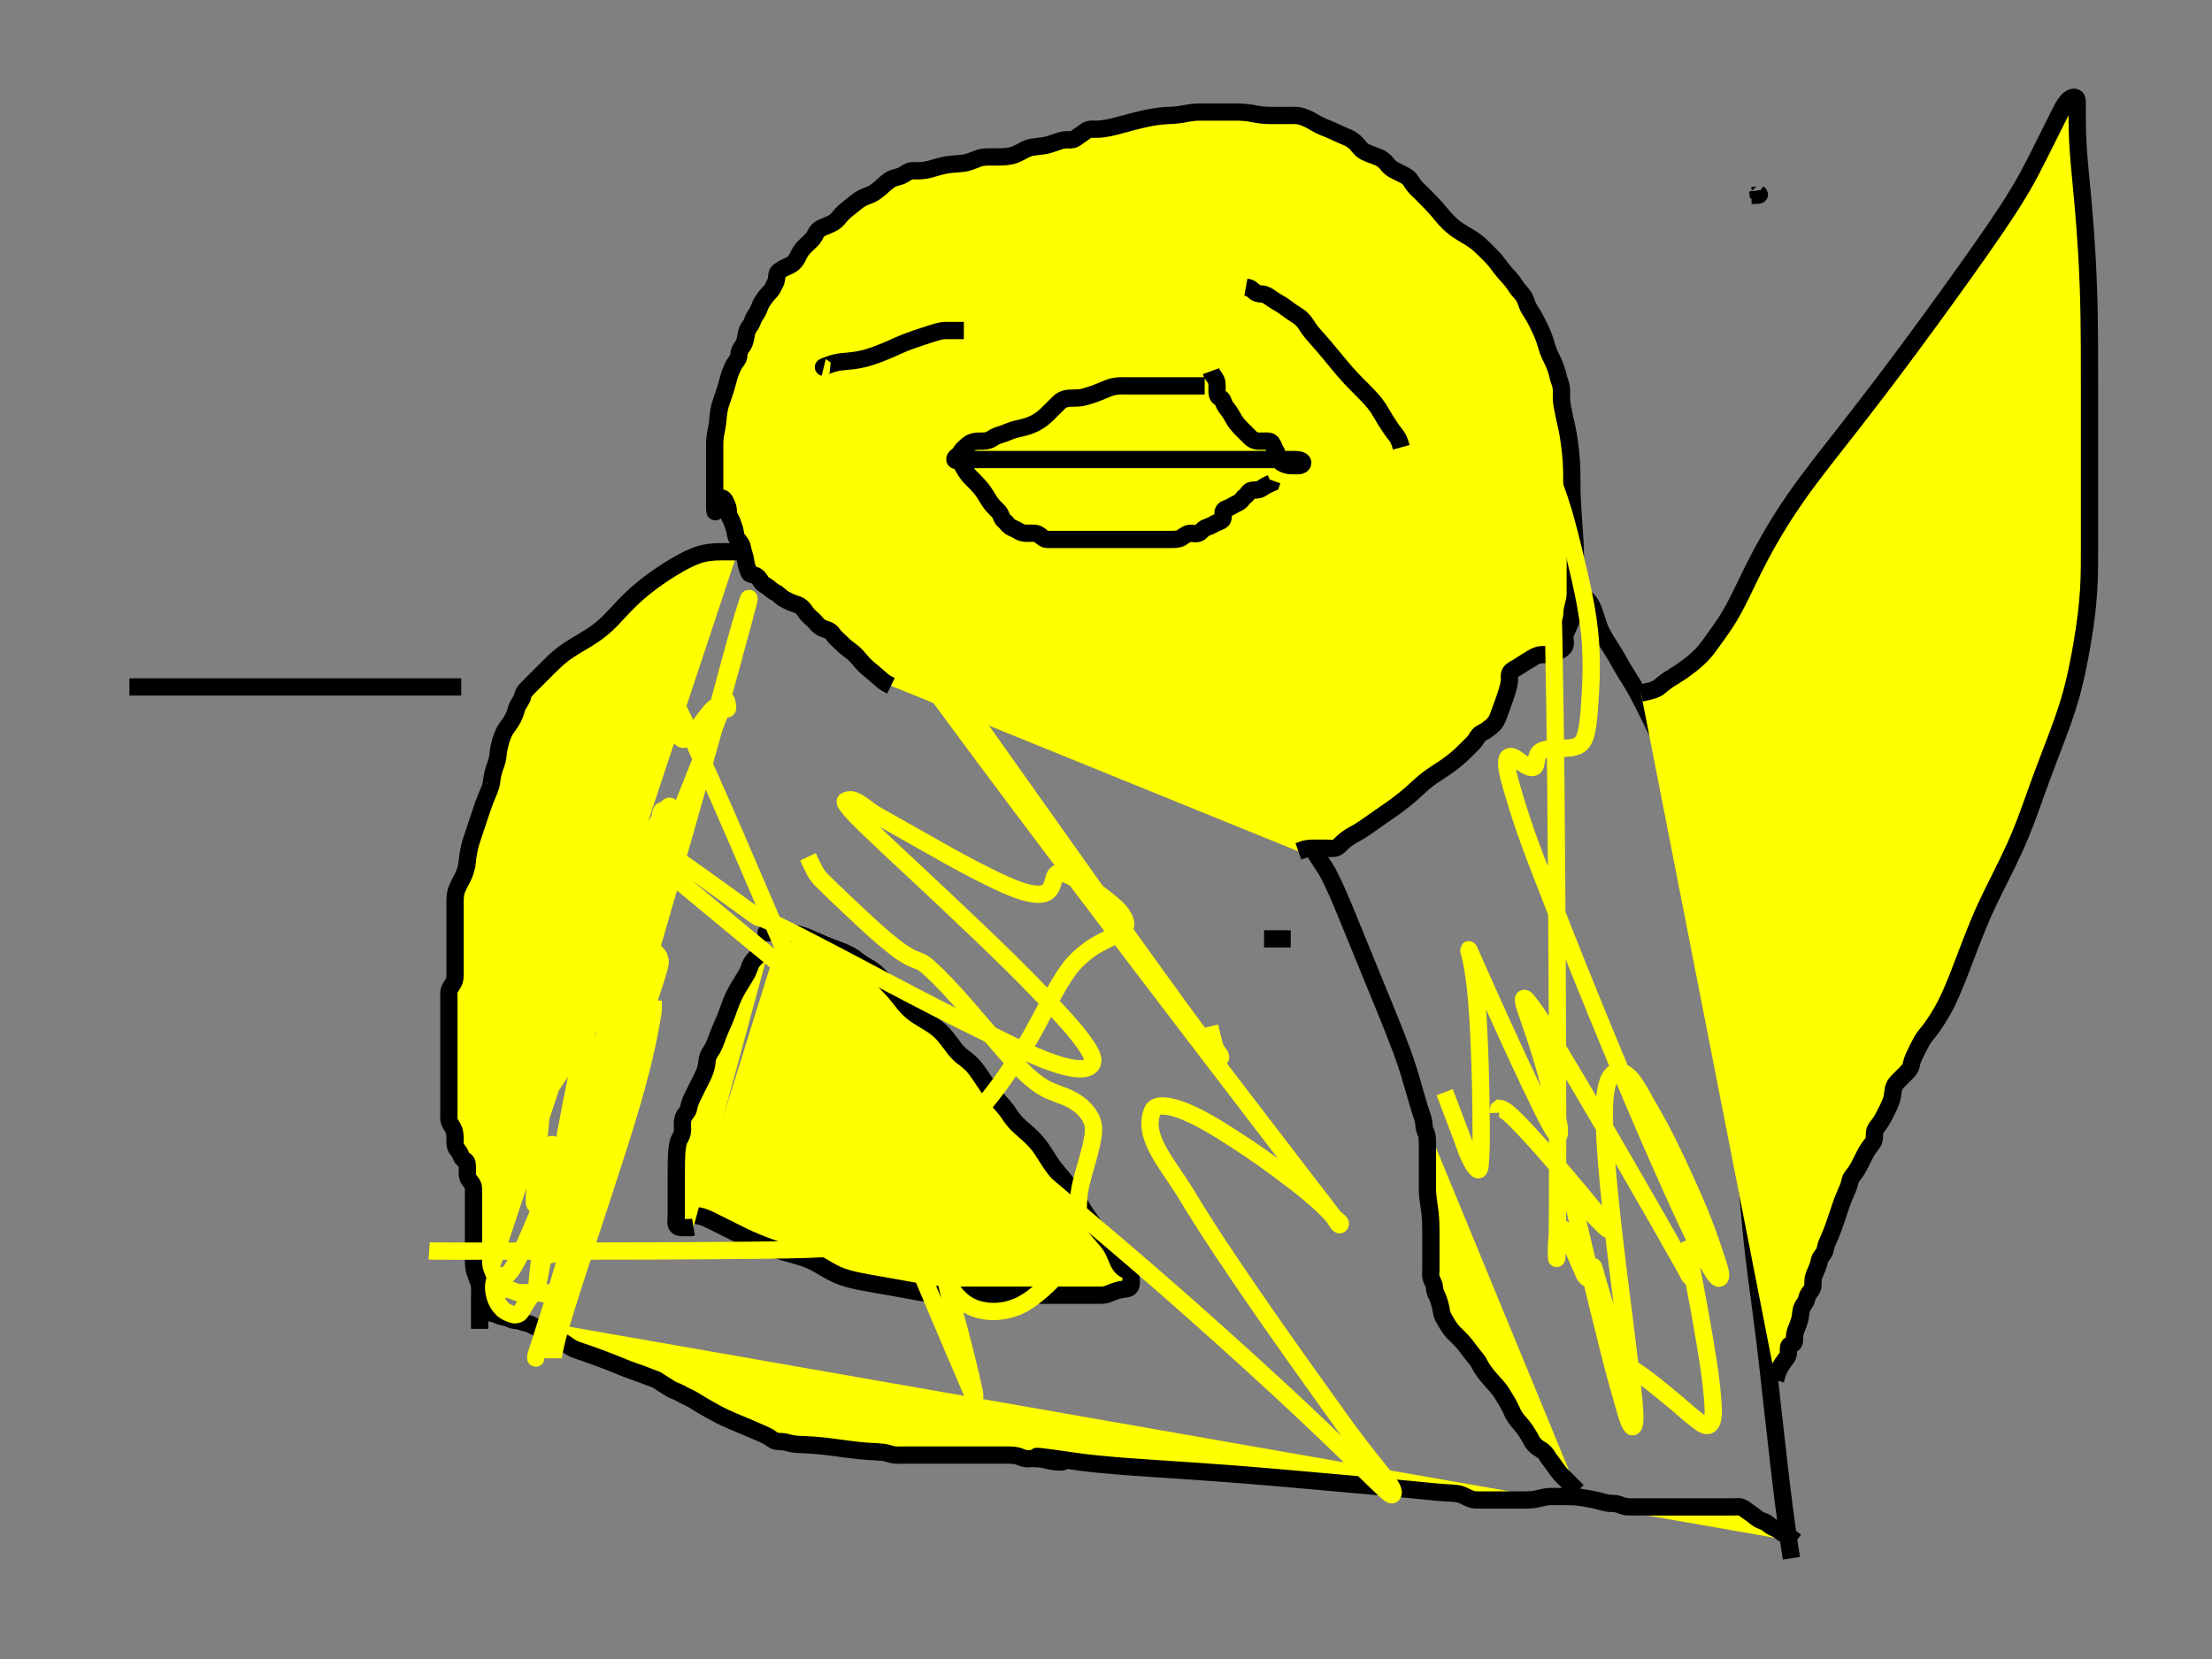 <?xml version="1.0" encoding="UTF-8"?>
<svg width="640" height="480" xmlns="http://www.w3.org/2000/svg" xmlns:svg="http://www.w3.org/2000/svg">
 <rect width="100%" height="100%" fill="#808080" stroke="none"/>
 <!-- Created with SVG-edit - http://svg-edit.googlecode.com/ -->
 <title>cdvfvefv</title>
 <g>
  <title>Layer 1</title>
  <g id="svg_40">
   <path fill="#ffff00" stroke="#000000" stroke-width="5" d="m257.777,198.412c-1.772,-0.856 -2.282,-1.309 -2.857,-1.832c-0.63,-0.573 -1.663,-1.469 -2.391,-2.068c-0.366,-0.301 -1.108,-0.881 -1.782,-1.5c-0.952,-0.873 -1.461,-1.495 -1.948,-2.079c-0.47,-0.563 -1.166,-1.379 -1.974,-2.064c-0.534,-0.453 -1.114,-0.828 -2.126,-1.657c-0.469,-0.385 -1.078,-0.961 -1.9,-1.779c-0.502,-0.499 -1.325,-1.146 -1.736,-1.821c-0.513,-0.842 -1.116,-1.209 -2.053,-1.487c-0.743,-0.221 -1.537,-0.514 -2.263,-1.197c-0.658,-0.62 -1.122,-1.367 -1.795,-1.891c-0.677,-0.527 -1.42,-1.276 -1.764,-1.8c-0.616,-0.937 -1.139,-1.565 -1.895,-2.024c-0.668,-0.406 -1.683,-0.577 -2.516,-0.968c-0.769,-0.361 -1.568,-0.709 -2.3,-1.19c-0.794,-0.522 -1.28,-1.249 -2.1,-1.618c-0.783,-0.352 -1.325,-0.914 -2.1,-1.504c-0.739,-0.563 -1.616,-0.953 -2,-1.542c-0.522,-0.799 -1.03,-1.714 -1.889,-1.943c-0.865,-0.231 -1.581,-0.448 -1.631,-0.599c-0.304,-0.91 -0.628,-1.628 -0.858,-2.637c-0.18,-0.789 -0.272,-1.805 -0.474,-2.4c-0.274,-0.807 -0.516,-1.807 -0.673,-2.564c-0.2,-0.965 -0.865,-1.56 -1.364,-2.247c-0.608,-0.836 -0.539,-1.625 -0.777,-2.589c-0.2,-0.806 -0.492,-1.533 -0.833,-2.479c-0.303,-0.84 -0.933,-1.615 -0.999,-2.406c-0.077,-0.937 -0.044,-1.65 -0.501,-2.594c-0.405,-0.836 -0.667,-1.672 -1.447,-1.869c-0.557,-0.14 -0.897,0.479 -1.251,1.681c-0.218,0.739 -0.296,1.513 -0.516,2.16c-0.215,0.634 -0.285,-0.549 -0.285,-1.201c0,-0.724 0,-1.496 0,-2.692c0,-0.8 0,-1.6 0,-2.4c0,-1.2 0,-1.999 0,-2.789c0,-0.775 0,-1.525 0,-2.924c0,-0.64 0,-1.525 0,-2.565c0,-0.901 0,-1.921 0,-2.711c0,-0.725 -0.018,-1.836 0.001,-2.699c0.018,-0.795 0.16,-1.846 0.283,-2.483c0.135,-0.702 0.388,-1.835 0.549,-3.029c0.054,-0.399 0.11,-1.205 0.188,-2.021c0.08,-0.837 0.294,-2.151 0.549,-3.063c0.131,-0.471 0.45,-1.417 0.782,-2.363c0.165,-0.469 0.634,-1.829 0.891,-2.691c0.244,-0.818 0.444,-1.602 0.757,-2.695c0.195,-0.68 0.358,-1.325 0.7,-2.148c0.445,-1.072 0.742,-1.829 1.325,-2.583c0.484,-0.625 0.975,-1.269 0.975,-2.14c0,-0.86 0.397,-1.626 0.801,-2.182c0.656,-0.903 0.908,-1.502 1.115,-2.513c0.162,-0.791 0.25,-1.823 0.605,-2.579c0.416,-0.887 1.075,-1.474 1.358,-2.342c0.257,-0.79 0.65,-1.531 1.121,-2.2c0.563,-0.798 0.831,-1.597 1.11,-2.294c0.394,-0.983 0.9,-1.693 1.242,-2.18c0.739,-1.052 1.282,-1.543 1.944,-2.305c0.579,-0.667 0.744,-1.408 1.204,-2.179c0.487,-0.816 0.389,-1.698 0.521,-2.5c0.145,-0.88 1.057,-1.278 1.794,-1.725c0.708,-0.431 1.47,-0.642 2.18,-1.053c1.095,-0.634 1.483,-1.253 2.005,-2.243c0.311,-0.59 0.637,-1.389 1.3,-2.243c0.459,-0.59 1.2,-1.257 1.8,-1.857c0.6,-0.6 1.4,-1.235 1.779,-2c0.419,-0.847 0.732,-1.554 1.608,-2.1c0.535,-0.334 1.682,-0.795 2.197,-1.003c0.819,-0.331 1.679,-0.71 2.395,-1.34c0.75,-0.661 1.131,-1.256 1.605,-1.774c0.715,-0.782 1.539,-1.45 2.091,-1.872c0.539,-0.412 1.534,-1.219 2.225,-1.79c0.448,-0.37 1.411,-1.023 2.225,-1.385c0.543,-0.241 1.624,-0.602 2.326,-0.95c0.728,-0.36 1.786,-1.181 2.416,-1.737c0.34,-0.3 1.014,-0.95 1.727,-1.534c0.949,-0.778 1.515,-1.137 2.484,-1.408c0.808,-0.226 1.638,-0.393 2.336,-0.808c0.888,-0.528 1.682,-1.156 2.485,-1.199c0.813,-0.043 1.771,0.018 2.542,-0.021c0.862,-0.043 1.763,-0.182 2.669,-0.415c0.629,-0.162 1.954,-0.572 2.675,-0.763c0.749,-0.199 1.522,-0.386 2.316,-0.516c1.194,-0.195 1.994,-0.232 2.778,-0.285c0.764,-0.052 1.862,-0.131 2.859,-0.357c0.625,-0.142 1.477,-0.438 2.478,-0.842c0.686,-0.276 1.357,-0.579 2.365,-0.716c1.015,-0.138 1.954,-0.085 2.787,-0.085c1.032,0 1.899,0.004 2.574,-0.021c0.715,-0.027 1.801,-0.103 2.801,-0.341c0.643,-0.153 1.566,-0.504 2.457,-0.96c0.612,-0.313 1.52,-0.856 2.185,-1.109c1.015,-0.387 1.766,-0.469 2.515,-0.548c0.746,-0.079 2.182,-0.226 2.843,-0.378c0.64,-0.148 1.556,-0.445 2.457,-0.743c0.879,-0.29 1.667,-0.631 2.73,-0.815c0.96,-0.166 1.795,0.078 2.571,-0.121c0.875,-0.225 1.563,-0.971 2.225,-1.364c0.686,-0.407 1.445,-1.185 2.379,-1.515c0.634,-0.224 1.562,-0.065 2.536,-0.107c0.801,-0.034 1.251,-0.057 2.76,-0.312c0.566,-0.096 1.759,-0.373 2.376,-0.528c0.625,-0.156 1.248,-0.322 2.472,-0.656c1.152,-0.314 1.686,-0.466 2.685,-0.726c0.924,-0.241 1.81,-0.455 2.248,-0.556c1.339,-0.308 2.275,-0.501 2.755,-0.591c0.973,-0.183 1.963,-0.343 2.964,-0.444c0.997,-0.1 1.496,-0.113 2.479,-0.167c0.964,-0.052 1.439,-0.049 2.799,-0.221c0.863,-0.109 1.679,-0.286 2.46,-0.426c1.093,-0.196 2.108,-0.305 2.762,-0.332c0.652,-0.026 2.022,-0.021 2.762,-0.021c0.78,0 1.6,0 2.905,0c0.455,0 1.386,0 2.333,0c0.947,0 1.416,-0.003 2.779,0c0.864,0.002 1.702,0.002 2.517,0.057c1.207,0.082 2.005,0.223 2.805,0.368c0.801,0.145 1.596,0.323 2.8,0.453c0.794,0.086 1.579,0.107 2.343,0.117c1.09,0.014 1.771,0.004 2.716,0.004c0.855,0 1.855,0 2.695,0c0.961,0 1.954,-0.055 2.661,0.057c0.971,0.154 1.735,0.465 2.295,0.705c1.21,0.518 1.79,0.892 2.391,1.238c0.899,0.518 1.795,0.992 2.711,1.375c0.622,0.26 1.28,0.496 2.311,0.947c0.736,0.322 1.476,0.684 2.226,1.026c1.082,0.494 1.778,0.742 2.711,1.173c0.588,0.272 1.637,1.005 2.084,1.484c0.673,0.72 0.989,1.3 1.858,2.024c0.579,0.482 1.278,0.783 2.283,1.171c0.811,0.313 1.648,0.562 2.629,1.001c0.657,0.294 1.54,0.949 2.061,1.624c0.394,0.51 1.088,1.326 1.836,1.764c0.768,0.45 1.59,0.81 2.389,1.211c0.799,0.401 1.643,0.751 2.378,1.521c0.438,0.459 0.76,1.241 1.432,2.053c0.698,0.844 1.256,1.292 1.872,1.908c0.489,0.489 1.361,1.36 1.687,1.688c0.694,0.7 1.42,1.447 1.782,1.838c1.093,1.18 1.429,1.589 2.095,2.386c0.328,0.393 0.971,1.175 1.305,1.547c0.994,1.109 1.727,1.777 2.104,2.096c0.752,0.634 1.14,0.934 1.944,1.475c1.18,0.794 2,1.237 2.399,1.472c0.802,0.473 1.617,0.961 2.4,1.548c0.815,0.611 1.2,0.962 1.958,1.667c0.737,0.685 1.074,1.029 1.999,1.957c0.53,0.532 1.234,1.246 1.64,1.726c0.831,0.981 1.21,1.556 1.639,2.128c0.445,0.594 1.445,1.79 1.979,2.379c0.522,0.576 1.045,1.103 1.643,1.889c0.507,0.667 0.999,1.541 1.627,2.321c0.496,0.617 1.081,1.166 1.629,1.999c0.485,0.737 0.694,1.604 0.996,2.411c0.374,0.996 0.753,1.451 1.242,2.242c0.483,0.781 0.903,1.496 1.273,2.209c0.553,1.066 0.865,1.706 1.2,2.411c0.356,0.746 0.718,1.52 1.153,2.728c0.283,0.785 0.496,1.56 0.717,2.286c0.299,0.983 0.588,1.807 0.905,2.493c0.476,1.033 0.821,1.623 1.2,2.507c0.423,0.987 0.704,1.786 0.915,2.545c0.264,0.951 0.444,1.939 0.711,2.595c0.282,0.694 0.564,1.695 0.575,2.717c0.007,0.708 -0.032,1.453 0.001,2.492c0.029,0.886 0.216,1.952 0.356,2.689c0.159,0.839 0.249,1.284 0.444,2.196c0.292,1.361 0.5,2.24 0.599,2.687c0.204,0.926 0.409,1.932 0.6,3.06c0.105,0.618 0.203,1.271 0.295,1.953c0.193,1.421 0.272,2.151 0.347,2.884c0.075,0.731 0.194,2.163 0.236,2.853c0.04,0.671 0.088,1.96 0.101,2.581c0.012,0.605 0.019,1.775 0.021,2.896c0.001,1.092 0.002,1.646 0.011,2.216c0.019,1.228 0.043,1.904 0.075,2.632c0.073,1.652 0.134,2.589 0.199,3.588c0.067,1.043 0.141,2.112 0.216,3.189c0.074,1.067 0.149,2.106 0.216,3.099c0.12,1.776 0.165,2.528 0.199,3.189c0.03,0.582 0.051,1.093 0.064,1.545c0.012,0.402 0.019,0.763 0.021,2.008c0.001,0.596 0,1.464 0,2.533c0,0.92 0,1.68 0,2.646c0,0.921 0,1.83 0,2.491c0,1.039 0.006,1.815 0,2.863c-0.005,0.941 -0.02,1.626 -0.221,2.588c-0.172,0.822 -0.461,1.676 -0.612,2.579c-0.149,0.89 -0.122,1.776 -0.333,2.833c-0.144,0.72 -0.443,1.357 -0.933,2.366c-0.379,0.78 -0.807,1.623 -0.889,2.426c-0.105,1.022 0.304,1.776 -0.021,2.728c-0.262,0.767 -1.014,1.304 -1.84,1.621c-0.877,0.337 -1.43,0.983 -2.316,1.025c-0.719,0.035 -1.66,-0.044 -2.667,0c-0.83,0.036 -1.715,0.433 -2.428,0.861c-0.528,0.317 -1.569,0.977 -2.277,1.381c-0.613,0.351 -1.528,1.028 -2.157,1.4c-0.817,0.483 -1.598,0.757 -2.138,1.524c-0.387,0.549 -0.137,1.614 -0.229,2.479c-0.08,0.753 -0.432,2.189 -0.602,2.761c-0.183,0.615 -0.395,1.258 -0.622,1.92c-0.231,0.674 -0.712,2.01 -0.947,2.653c-0.433,1.187 -0.791,2.195 -0.961,2.63c-0.436,1.109 -0.711,1.749 -1.348,2.469c-0.649,0.732 -1.216,1.062 -2.124,1.755c-0.669,0.511 -1.713,0.849 -2.249,1.452c-0.578,0.65 -0.845,1.473 -1.571,2.201c-0.554,0.556 -0.973,0.977 -1.935,1.935c-0.539,0.537 -1.116,1.104 -1.74,1.683c-0.323,0.299 -1.354,1.203 -2.1,1.796c-0.382,0.304 -1.182,0.905 -1.6,1.2c-1.295,0.914 -1.759,1.201 -2.691,1.804c-0.473,0.306 -1.424,0.928 -1.895,1.253c-0.471,0.325 -1.836,1.359 -2.269,1.728c-0.868,0.74 -1.284,1.135 -1.709,1.525c-0.86,0.79 -1.738,1.593 -2.196,1.989c-0.934,0.808 -1.423,1.202 -1.92,1.6c-0.503,0.402 -1.54,1.207 -2.625,2c-0.552,0.403 -1.115,0.8 -1.682,1.196c-1.129,0.787 -1.691,1.168 -2.242,1.547c-0.541,0.372 -1.578,1.089 -2.539,1.771c-0.457,0.324 -1.327,0.948 -1.749,1.24c-0.815,0.565 -2.019,1.328 -2.419,1.561c-0.778,0.455 -1.543,0.854 -2.232,1.284c-1.222,0.764 -1.701,1.176 -2.304,1.744c-0.799,0.752 -1.313,1.453 -2.187,1.636c-0.945,0.198 -1.726,0.021 -2.646,0.021c-0.79,0 -1.644,-0.003 -2.833,0c-0.896,0.002 -1.479,0.021 -2.315,0.085l-0.999,0.199l-0.84,0.291l-0.961,0.343" id="svg_2"/>
   <path fill="#ffff00" stroke-width="5" stroke-dasharray="null" stroke-linejoin="null" stroke-linecap="null" d="m213.444,159.634c-2.527,0 -3.225,-0.001 -4.148,0c-0.777,0.001 -1.669,0.006 -2.645,0.064c-0.512,0.031 -2.098,0.219 -2.629,0.33c-1.088,0.229 -1.642,0.405 -2.207,0.606c-1.206,0.428 -1.839,0.707 -3.185,1.37c-0.734,0.362 -1.492,0.774 -2.277,1.219c-0.817,0.463 -1.652,0.961 -2.501,1.491c-0.871,0.543 -1.757,1.103 -3.518,2.328c-0.895,0.622 -1.781,1.273 -2.659,1.947c-0.883,0.678 -1.755,1.379 -2.611,2.107c-0.858,0.73 -1.715,1.468 -3.323,3.058c-0.805,0.795 -1.572,1.628 -2.344,2.456c-0.772,0.828 -1.538,1.662 -2.328,2.472c-0.79,0.81 -1.57,1.638 -3.328,3.072c-0.884,0.721 -1.83,1.367 -2.787,1.989c-0.952,0.619 -1.916,1.197 -2.867,1.765c-0.931,0.557 -1.859,1.067 -3.532,2.171c-0.785,0.518 -1.508,1.057 -2.184,1.6c-0.653,0.524 -1.265,1.061 -1.848,1.6c-0.571,0.528 -1.118,1.065 -2.19,2.133c-0.534,0.532 -1.062,1.062 -1.584,1.584c-0.511,0.511 -1.009,1.009 -1.488,1.488c-0.458,0.458 -0.891,0.891 -1.669,1.669c-0.338,0.338 -0.644,0.643 -0.915,0.923c-0.244,0.252 -0.46,0.481 -0.643,0.699c-0.166,0.197 -0.322,0.377 -0.517,0.749c-0.091,0.173 -0.15,0.355 -0.203,0.533c-0.052,0.177 -0.092,0.356 -0.139,0.533c-0.047,0.178 -0.043,0.392 -0.582,1.244c-0.472,0.746 -0.996,1.604 -1.196,2.375c-0.245,0.945 -0.436,1.52 -0.881,2.425c-0.308,0.627 -0.848,1.484 -1.385,2.225c-0.53,0.731 -0.933,1.254 -1.422,2.295c-0.383,0.815 -0.682,1.736 -0.825,2.209c-0.284,0.941 -0.565,2.298 -0.626,2.719c-0.115,0.797 -0.19,1.933 -0.446,2.996c-0.173,0.721 -0.466,1.42 -0.725,2.133c-0.258,0.709 -0.614,2.132 -0.711,2.844c-0.097,0.71 -0.142,1.436 -0.439,2.489c-0.205,0.73 -0.534,1.458 -0.859,2.235c-0.528,1.26 -0.884,2.182 -1.059,2.667c-0.361,1 -0.535,1.517 -0.889,2.567c-0.358,1.064 -0.533,1.598 -0.889,2.664c-0.178,0.533 -0.533,1.6 -0.711,2.133c-0.178,0.533 -0.714,2.132 -0.887,2.667c-0.345,1.065 -0.515,1.596 -0.79,2.667c-0.136,0.531 -0.424,2.133 -0.488,2.667c-0.129,1.066 -0.158,1.604 -0.342,2.667c-0.093,0.536 -0.366,1.613 -0.815,2.664c-0.228,0.535 -0.769,1.565 -1.033,2.072c-0.259,0.495 -0.969,1.886 -1.209,2.759c-0.221,0.804 -0.281,1.616 -0.299,2.432c-0.029,1.311 -0.005,1.778 -0.005,2.74c0,0.977 0,1.461 0,2.859c0,0.853 0,1.636 0,2.347c0,1.209 0,1.945 0,2.843c0,1.011 0,1.907 0,2.528c0,1.171 0,1.907 0,2.805c0,1.011 0,1.907 0,2.528c0,1.171 0.003,1.899 0,2.704c-0.004,1.075 -0.014,1.831 -0.505,2.675c-0.442,0.76 -1.125,1.587 -1.236,2.348c-0.093,0.642 -0.037,1.715 -0.037,2.667c0,0.682 0,1.741 0,2.799c0,0.682 0,1.329 0,2.459c0,0.927 0,1.609 0,2.676c0,0.917 0,1.535 0,2.657c0,0.927 0,1.609 0,2.681c0,0.987 0,1.733 0,2.987c0,0.453 0,1.397 0,2.37c0,0.488 0,1.451 0,2.806c0,0.825 0,1.601 0,2.341c0,1.075 0,2.141 0,2.852c0,0.711 0,1.778 0,2.836c0,0.682 0,1.329 0,2.701c0,0.648 -0.082,1.761 0.037,2.463c0.155,0.913 0.776,1.586 1.114,2.235c0.5,0.962 0.58,1.898 0.608,2.52c0.052,1.17 -0.072,2.142 0.171,2.887c0.247,0.757 1.014,1.351 1.41,2.313c0.323,0.785 0.568,1.379 1.238,1.664c0.799,0.34 0.755,1.361 0.756,2.425c0.001,0.711 -0.088,1.806 0.152,2.489c0.334,0.951 1.022,1.346 1.41,2.311c0.339,0.845 0.216,1.778 0.216,2.667c0,0.889 0,1.778 0,2.667c0,0.748 0,1.896 0,2.768c0,0.647 0,1.329 0,2.743c0,0.719 0,1.459 0,2.235c0,1.261 0,2.179 0,2.651c0,0.944 0,1.852 0,3.055c0,0.647 -0.004,1.685 0,2.667c0.004,0.872 -0,1.523 0.102,2.201c0.214,1.428 0.519,2.12 0.787,2.799c0.256,0.649 0.744,1.765 0.852,2.667c0.11,0.92 0.037,1.637 0.037,2.704c0,0.711 0,1.778 0,2.489c0,1.067 0,1.778 0,2.844c0,0.711 0,1.778 0,2.489l0,1.067l0,0.852" stroke="#000000" id="svg_3"/>
   <path fill="none" stroke="#000000" stroke-width="5" stroke-dasharray="null" stroke-linejoin="null" stroke-linecap="null" d="m455.222,172.078c2.638,0.514 3.282,0.784 3.866,1.278c0.653,0.552 1.441,1.853 1.671,2.373c0.241,0.544 0.651,1.719 0.844,2.323c0.192,0.602 0.331,1.211 0.908,2.839c0.339,0.956 0.532,1.399 0.953,2.236c0.423,0.842 0.939,1.695 1.508,2.612c0.297,0.479 0.608,0.962 1.228,1.939c0.307,0.484 1.174,1.88 1.429,2.318c0.484,0.83 0.924,1.64 1.376,2.443c0.232,0.412 1.01,1.723 1.303,2.194c0.304,0.49 0.953,1.519 1.289,2.062c0.346,0.559 0.708,1.13 1.403,2.347c0.73,1.279 1.085,1.969 1.46,2.688c0.394,0.755 0.802,1.557 1.232,2.408c0.457,0.905 1.459,2.903 2.006,4.006c0.581,1.172 1.188,2.413 1.792,3.733c0.632,1.382 1.26,2.837 1.856,4.373c0.618,1.593 1.749,5.007 2.245,6.826c0.51,1.872 0.964,3.815 1.408,5.811c0.454,2.042 0.888,4.132 1.344,6.259c0.464,2.162 1.461,6.565 2.022,8.793c0.567,2.25 1.176,4.508 1.792,6.781c0.619,2.285 1.249,4.575 1.856,6.877c0.607,2.304 1.744,6.922 2.244,9.237c0.5,2.31 0.951,4.628 1.371,6.952c0.42,2.327 0.807,4.666 1.179,7.016c0.373,2.36 1.084,7.128 1.438,9.536c0.356,2.42 0.711,4.848 1.067,7.277c0.355,2.426 0.71,4.843 1.067,7.245c0.354,2.383 1.065,7.07 1.422,9.364c0.352,2.268 0.707,4.518 1.048,6.76c0.341,2.241 0.674,4.491 0.984,6.76c0.313,2.294 0.881,6.999 1.13,9.425c0.254,2.469 0.48,4.975 0.704,7.507c0.225,2.549 0.442,5.108 0.672,7.667c0.23,2.55 0.727,7.588 1.011,10.06c0.282,2.453 0.593,4.898 0.915,7.349c0.325,2.474 0.668,4.982 1.011,7.541c0.352,2.623 1.064,8.117 1.415,11.015c0.363,3.004 0.721,6.115 1.085,9.333c0.376,3.324 0.756,6.756 1.149,10.293c0.405,3.644 1.257,11.254 1.715,15.212c0.466,4.03 0.949,8.096 1.467,12.16c0.514,4.031 1.067,7.988 1.627,11.84l0.578,3.71" id="svg_4"/>
   <path fill="none" stroke="#000000" stroke-width="5" stroke-dasharray="null" stroke-linejoin="null" stroke-linecap="null" d="m348.555,111.634c-2.508,0 -3.352,0 -4.416,0c-0.607,0 -1.535,0 -2.657,0c-0.704,0 -1.609,0 -2.679,0c-0.623,0 -1.289,0 -2.693,0c-0.716,0 -1.46,0 -2.261,0c-0.887,0 -1.887,0 -3.015,0c-0.6,0 -1.214,0 -2.456,0c-0.614,0 -1.214,-0.007 -2.858,0c-0.94,0.004 -1.377,-0.045 -2.549,0.101c-1.092,0.136 -1.801,0.392 -2.524,0.673c-0.762,0.296 -1.551,0.66 -2.411,1.003c-0.913,0.364 -1.862,0.696 -2.333,0.852c-0.906,0.299 -2.106,0.655 -2.758,0.774c-0.792,0.145 -2.02,0.135 -2.884,0.16c-0.618,0.017 -1.588,0.013 -2.599,0.499c-0.695,0.334 -1.217,0.916 -1.932,1.628c-0.569,0.567 -1.211,1.221 -1.992,1.991c-0.601,0.593 -0.916,0.917 -1.644,1.517c-0.764,0.629 -1.622,1.197 -2.553,1.669c-0.465,0.236 -1.413,0.622 -1.877,0.782c-0.869,0.3 -2.298,0.637 -3.094,0.794c-0.719,0.142 -1.788,0.502 -2.393,0.756c-0.93,0.39 -1.788,0.741 -2.52,0.928c-0.801,0.204 -1.681,0.628 -2.413,1.115c-0.866,0.576 -1.637,0.735 -2.785,0.756c-0.564,0.01 -1.494,-0.037 -2.399,0.152c-0.839,0.175 -1.536,0.591 -2.28,1.273c-0.741,0.678 -1.334,1.166 -1.839,2.131c-0.342,0.652 -1.573,0.981 -1.464,1.778c0.084,0.616 1.76,0 2.537,0c0.891,0 1.371,0 2.379,0c0.522,0 2.117,0 2.651,0c1.067,0 1.6,0 2.667,0c0.533,0 2.134,0 2.669,0c1.083,0 1.635,0 2.766,0c0.583,0 1.795,0 3.07,0c0.655,0 1.318,0 1.984,0c0.666,0 1.984,0 3.259,0c0.614,0 1.795,0 2.366,0c1.112,0 1.656,0 2.195,0c1.602,0 2.136,0 3.202,0c0.533,0 1.6,0 2.133,0c1.6,0 2.133,0 3.2,0c0.533,0 1.6,0 2.133,0c1.6,0 2.133,0 3.2,0c0.533,0 1.6,0 2.133,0c1.601,0 2.138,0 3.238,0c0.569,0 1.765,0 2.399,0c1.356,0 2.084,0 2.847,0c0.794,0 1.619,0 2.472,0c0.88,0 1.784,0 2.712,0c1.918,0 2.904,0 3.904,0c1.011,0 2.029,0 3.051,0c1.022,0 2.04,0 3.051,0c1.986,0 2.956,0 3.909,0c0.939,0 1.865,0 2.781,0c0.907,0 1.807,0 2.701,0c1.78,0 2.668,0 3.553,0c0.878,0 1.745,0 2.597,0c0.835,0 1.649,0 2.437,0c1.489,0 2.182,0 2.842,0c0.628,0 1.225,0 1.795,0c0.543,0 1.06,0 1.555,0c0.927,0 1.362,0 1.78,0c0.4,0 0.782,0 1.493,0c1.209,0 1.937,-0.004 2.925,0c0.883,0.004 2.211,0.282 2.053,1.022c-0.18,0.842 -1.271,0.762 -2.266,0.756c-0.896,-0.006 -1.552,0.072 -2.688,-0.296c-0.754,-0.244 -1.703,-0.686 -2.066,-1.575c-0.315,-0.772 -0.285,-1.697 -0.764,-2.395c-0.497,-0.725 -0.684,-1.723 -1.171,-2.337c-0.564,-0.711 -1.806,-0.507 -2.517,-0.507c-1.067,-0 -1.828,0.097 -2.667,-0.296c-0.776,-0.364 -1.246,-0.954 -2.133,-1.837c-0.535,-0.532 -1.077,-1.056 -1.778,-1.78c-0.542,-0.56 -1.092,-1.199 -1.6,-1.991c-0.562,-0.878 -0.872,-1.528 -1.244,-2.124c-0.678,-1.084 -1.277,-1.667 -1.626,-2.28c-0.564,-0.991 -0.525,-1.87 -1.263,-2.155c-0.829,-0.32 -1.012,-1.067 -1.022,-2.114c-0.006,-0.711 0.092,-1.792 -0.064,-2.489c-0.208,-0.925 -0.825,-1.6 -1.418,-2.489l-0.251,-0.692" id="svg_5"/>
   <path fill="none" stroke="#000000" stroke-width="5" stroke-dasharray="null" stroke-linejoin="null" stroke-linecap="null" d="m238.333,106.3c-0.416,-0.102 0.571,-0.396 1.184,-0.627c0.703,-0.265 1.504,-0.581 2.964,-0.855c0.547,-0.102 1.135,-0.151 2.399,-0.27c0.675,-0.064 1.378,-0.127 2.104,-0.221c0.751,-0.098 2.315,-0.385 3.12,-0.592c0.822,-0.212 1.643,-0.467 2.459,-0.744c0.81,-0.276 1.599,-0.571 2.363,-0.872c0.735,-0.29 2.075,-0.854 2.671,-1.114c0.551,-0.24 1.541,-0.686 1.996,-0.89c0.862,-0.386 2.145,-0.933 3.07,-1.281c0.482,-0.182 1.485,-0.534 2.001,-0.711c0.522,-0.179 2.114,-0.712 2.647,-0.889c1.051,-0.349 1.56,-0.522 2.539,-0.825c0.889,-0.275 2,-0.604 2.844,-0.711c0.83,-0.106 1.72,-0.064 2.676,-0.064c0.804,0 1.721,0 2.607,0l0.889,0" id="svg_6"/>
   <path fill="none" stroke="#000000" stroke-width="5" stroke-dasharray="null" stroke-linejoin="null" stroke-linecap="null" d="m405.444,129.412c-0.643,-2.327 -1.157,-2.967 -1.576,-3.503c-0.787,-1.007 -1.068,-1.416 -1.669,-2.295c-0.314,-0.459 -0.933,-1.402 -1.228,-1.877c-0.836,-1.345 -1.061,-1.78 -1.546,-2.591c-0.482,-0.806 -0.72,-1.232 -1.685,-2.475c-0.36,-0.463 -1.2,-1.4 -1.65,-1.882c-0.458,-0.491 -0.93,-0.978 -1.405,-1.461c-0.471,-0.479 -1.827,-1.833 -2.25,-2.26c-0.418,-0.422 -1.253,-1.283 -1.678,-1.74c-0.444,-0.477 -0.911,-0.984 -1.906,-2.138c-0.554,-0.643 -1.129,-1.336 -1.728,-2.059c-0.615,-0.742 -1.234,-1.497 -1.856,-2.251c-0.613,-0.744 -1.206,-1.472 -2.342,-2.802c-0.512,-0.6 -0.997,-1.146 -1.448,-1.651c-0.419,-0.469 -0.814,-0.902 -1.176,-1.315c-0.662,-0.756 -1.49,-1.832 -1.73,-2.188c-0.467,-0.69 -0.86,-1.397 -1.365,-1.984c-0.984,-1.143 -1.669,-1.517 -2.295,-1.911c-0.603,-0.379 -1.675,-1.083 -2.356,-1.619c-0.45,-0.354 -1.457,-1.073 -2.049,-1.422c-0.614,-0.362 -1.55,-0.866 -2.357,-1.422c-0.718,-0.495 -1.339,-1.069 -2.387,-1.385c-0.856,-0.258 -1.596,0.035 -2.553,-0.609c-0.677,-0.456 -1.218,-1.169 -1.944,-1.339l-0.789,-0.139" id="svg_7"/>
   <path fill="none" stroke="#000000" stroke-width="5" stroke-dasharray="null" stroke-linejoin="null" stroke-linecap="null" d="m277.444,132.967c2.136,3.762 2.697,4.451 3.124,4.894c0.988,1.026 1.299,1.296 1.899,1.926c0.628,0.659 1.259,1.337 2.05,2.425c0.252,0.346 0.678,1.053 1.275,2.032c0.534,0.876 1.062,1.611 1.43,2.02c0.859,0.953 1.461,1.421 1.892,1.993c0.632,0.838 0.687,1.856 1.402,2.395c0.75,0.566 1.038,1.3 1.786,1.778c0.544,0.348 1.478,0.628 2.209,1.115c0.866,0.576 1.599,0.738 2.667,0.756c0.711,0.012 1.787,-0.082 2.489,0.037c0.913,0.155 1.47,0.862 2.37,1.444c0.63,0.408 1.549,0.296 2.43,0.296c0.889,0 1.778,0 2.667,0c0.894,0 1.728,0 2.904,0c0.773,0 1.631,0 2.074,0c0.879,0 2.074,0 2.997,0c0.898,0 1.806,0 2.578,0c1.218,0 1.807,0 2.735,0c0.607,0 1.899,0 2.704,0c0.897,0 1.786,0 2.675,0c0.889,0 1.78,0 2.553,0c1.219,0 1.815,0 2.799,0c0.695,0 1.759,0 2.47,0c1.067,0 1.778,0 2.844,0c0.703,0 1.714,0.002 2.337,0c1.295,-0.004 2.144,-0.013 2.996,-0.505c0.569,-0.328 1.397,-1.086 2.311,-1.236c0.878,-0.144 1.811,0.282 2.667,-0.074c0.8,-0.333 1.203,-1.218 2.133,-1.591c0.684,-0.275 1.595,-0.55 2.311,-1.038c0.883,-0.602 1.834,-0.529 2.451,-1.282c0.497,-0.608 -0.058,-1.761 0.318,-2.535c0.329,-0.679 1.359,-0.715 2.209,-1.254c0.746,-0.473 1.652,-0.872 2.247,-1.196c0.787,-0.429 1.126,-1.338 1.797,-1.778c0.737,-0.483 1.019,-1.564 1.842,-1.714c0.856,-0.156 1.808,0.027 2.648,-0.412c0.768,-0.402 1.244,-0.879 2.292,-1.339l0.789,-0.341l0.277,-0.789" id="svg_8"/>
   <path fill="none" stroke="#000000" stroke-width="5" stroke-dasharray="null" stroke-linejoin="null" stroke-linecap="null" d="m506.777,56.523c2.451,0 2.63,-0.037 1.879,-0.635l-0.099,-0.79" id="svg_9"/>
   <path fill="#ffff00" stroke="#000000" stroke-width="5" stroke-dasharray="null" stroke-linejoin="null" stroke-linecap="null" d="m225.888,269.856c-2.489,0 -3.2,0 -4.229,0c-0.105,0 0.969,0 1.538,0c0.987,0 1.733,-0.001 2.987,0c0.453,0 1.415,-0.006 2.444,0.074c0.543,0.042 1.12,0.054 2.889,0.519c0.638,0.168 1.278,0.412 1.931,0.669c0.665,0.262 1.33,0.55 1.995,0.845c1.32,0.585 2.592,1.156 3.207,1.41c0.594,0.246 1.733,0.686 2.276,0.89c0.524,0.197 1.527,0.55 2.88,1.104c0.42,0.172 1.213,0.509 1.911,0.889c1.232,0.67 1.711,1.067 2.394,1.6c0.683,0.533 1.456,1.074 2.356,1.6c0.618,0.361 1.265,0.659 2.292,1.422c0.674,0.5 1.217,1.066 1.932,1.78c0.568,0.568 0.991,0.985 1.991,1.992c0.599,0.603 0.921,0.927 1.581,1.644c0.348,0.379 1.406,1.634 1.759,2.088c0.732,0.941 1.099,1.434 1.496,1.918c0.404,0.493 1.263,1.488 2.296,2.37c0.534,0.456 1.123,0.863 1.728,1.261c0.609,0.401 1.235,0.776 1.856,1.149c1.213,0.729 2.348,1.433 2.858,1.797c0.49,0.35 1.38,1.075 1.78,1.459c0.788,0.756 1.158,1.164 2.207,2.489c0.363,0.459 0.706,0.941 1.422,1.881c0.353,0.463 0.649,0.966 1.778,2.111c0.676,0.686 1.067,0.939 1.778,1.481c0.711,0.543 1.789,1.471 2.133,1.854c0.735,0.817 1.072,1.292 1.422,1.775c0.723,1 1.068,1.53 1.778,2.593c0.356,0.533 1.065,1.593 1.422,2.114c0.354,0.516 1.061,1.521 1.422,2.001c0.701,0.93 1.418,1.779 1.77,2.183c0.678,0.779 1.029,1.134 1.634,1.877c0.852,1.048 1.309,1.795 1.826,2.528c0.272,0.386 0.888,1.204 1.704,2.037c0.457,0.466 0.982,0.926 1.533,1.413c0.575,0.508 1.175,1.026 1.773,1.573c0.607,0.555 1.236,1.103 2.323,2.347c0.536,0.614 1.011,1.27 1.464,1.931c0.45,0.657 0.87,1.328 1.288,1.995c0.416,0.662 0.806,1.336 1.692,2.593c0.44,0.623 1.395,1.804 1.882,2.385c0.486,0.58 0.98,1.154 1.461,1.739c0.482,0.586 1.406,1.797 1.833,2.433c0.431,0.641 0.837,1.306 1.237,1.981c0.404,0.682 0.8,1.378 1.205,2.077c0.41,0.706 1.264,2.129 1.722,2.836c0.461,0.711 0.94,1.41 1.429,2.096c0.484,0.678 0.973,1.335 1.461,1.968c0.474,0.614 1.395,1.746 1.833,2.26c0.416,0.488 1.205,1.385 1.564,1.817c0.686,0.825 1.041,1.218 1.814,2.564c0.261,0.455 0.688,1.41 0.89,1.881c0.389,0.906 0.886,2.135 1.282,2.753c0.486,0.76 1.055,1.241 1.948,1.634c0.945,0.417 1.234,1.019 1.252,2.049c0.013,0.711 0.28,1.874 -0.128,2.603c-0.422,0.755 -1.424,0.719 -2.043,0.82c-1.389,0.227 -2.097,0.449 -2.788,0.711c-0.67,0.255 -1.844,0.782 -2.608,0.92c-0.776,0.141 -1.419,0.1 -2.682,0.102c-0.524,0 -1.733,0 -2.418,0c-0.738,0 -1.529,0 -2.373,0c-1.849,0 -2.851,0 -3.895,0c-1.072,0 -2.159,0 -3.251,0c-1.082,0 -2.143,0 -3.171,0c-1.903,0 -2.759,0 -3.553,0c-0.745,0 -1.451,0 -2.128,0c-0.66,0 -1.312,0 -1.968,0c-1.365,0 -2.093,0 -2.852,0c-0.783,0 -1.586,0 -2.403,0c-0.826,0 -1.655,0 -2.483,0c-1.628,0 -2.42,0 -3.195,0c-0.761,0 -1.51,0 -2.248,0c-0.729,0 -1.451,0 -2.168,0c-1.425,0 -2.136,0.001 -2.849,-0.002c-0.717,-0.004 -1.439,-0.012 -2.168,-0.035c-0.738,-0.023 -1.488,-0.055 -2.248,-0.115c-1.569,-0.124 -2.377,-0.236 -3.202,-0.356c-0.845,-0.122 -1.707,-0.265 -2.587,-0.419c-0.898,-0.157 -1.813,-0.327 -2.747,-0.499c-1.92,-0.354 -2.906,-0.532 -3.906,-0.709c-1.011,-0.179 -2.029,-0.356 -3.051,-0.533c-1.022,-0.178 -2.04,-0.354 -3.051,-0.533c-1.987,-0.352 -2.956,-0.529 -3.906,-0.716c-0.934,-0.184 -1.851,-0.378 -2.747,-0.603c-0.883,-0.221 -1.751,-0.461 -2.587,-0.763c-1.653,-0.597 -2.433,-1.006 -3.205,-1.417c-0.773,-0.411 -1.527,-0.858 -2.283,-1.301c-0.756,-0.443 -1.506,-0.897 -2.283,-1.301c-1.551,-0.808 -2.373,-1.125 -3.202,-1.42c-0.834,-0.297 -1.689,-0.553 -2.552,-0.797c-0.869,-0.246 -1.75,-0.473 -2.632,-0.717c-1.779,-0.494 -2.666,-0.773 -3.546,-1.069c-0.874,-0.293 -1.73,-0.602 -2.563,-0.917c-0.81,-0.306 -1.586,-0.613 -2.323,-0.917c-1.347,-0.556 -1.942,-0.82 -2.494,-1.067c-0.518,-0.231 -1.008,-0.458 -1.48,-0.683c-0.465,-0.221 -0.928,-0.448 -1.4,-0.683c-1.008,-0.501 -1.557,-0.777 -2.136,-1.067c-0.6,-0.3 -1.214,-0.607 -1.835,-0.917c-0.621,-0.311 -1.235,-0.617 -1.835,-0.917c-1.128,-0.564 -1.644,-0.823 -2.129,-1.062c-0.455,-0.224 -0.885,-0.431 -1.296,-0.613c-0.39,-0.173 -0.765,-0.331 -1.136,-0.453c-0.709,-0.234 -1.425,-0.36 -2.119,-0.465l-0.984,-0.139" id="svg_10"/>
   <path fill="#ffff00" stroke="#000000" stroke-width="5" stroke-dasharray="null" stroke-linejoin="null" stroke-linecap="null" d="m474.777,200.523c3.911,-0.787 4.631,-1.251 5.333,-1.815c0.72,-0.578 1.04,-0.919 2.134,-1.703c0.71,-0.509 1.496,-0.962 1.905,-1.213c0.888,-0.545 1.89,-1.191 2.437,-1.567c0.581,-0.4 1.796,-1.29 2.413,-1.775c0.625,-0.492 1.245,-0.997 1.835,-1.531c1.149,-1.04 1.653,-1.588 2.131,-2.131c0.469,-0.532 0.908,-1.079 1.331,-1.635c0.424,-0.557 0.831,-1.133 2.111,-2.926c0.452,-0.633 0.928,-1.287 1.413,-1.979c0.51,-0.726 1.038,-1.498 1.573,-2.331c0.568,-0.883 1.169,-1.827 2.347,-3.987c0.649,-1.19 1.286,-2.477 1.955,-3.835c0.7,-1.421 1.413,-2.907 2.163,-4.443c0.773,-1.584 1.553,-3.219 3.29,-6.537c0.892,-1.705 1.838,-3.417 2.827,-5.139c1.003,-1.746 2.051,-3.498 3.147,-5.251c1.109,-1.774 2.241,-3.563 4.693,-7.092c1.245,-1.791 2.552,-3.568 3.893,-5.357c1.361,-1.816 2.77,-3.645 4.213,-5.501c1.472,-1.893 2.991,-3.815 6.116,-7.808c1.62,-2.07 3.276,-4.198 4.968,-6.389c1.738,-2.251 3.517,-4.571 5.336,-6.965c1.872,-2.464 3.797,-5.002 7.77,-10.349c2.074,-2.791 4.175,-5.653 6.293,-8.555c2.125,-2.911 4.228,-5.813 6.293,-8.683c2.018,-2.804 3.971,-5.519 7.562,-10.615c1.633,-2.318 3.144,-4.49 4.539,-6.528c1.302,-1.902 2.505,-3.69 3.611,-5.376c1.037,-1.582 2.01,-3.072 3.703,-5.874c0.785,-1.301 1.507,-2.564 2.184,-3.784c0.652,-1.176 1.265,-2.325 1.848,-3.448c0.57,-1.097 1.118,-2.182 2.19,-4.324c0.533,-1.065 1.062,-2.124 1.584,-3.168c0.511,-1.023 1.009,-2.017 1.488,-2.976c0.458,-0.916 0.891,-1.783 1.669,-3.337c0.338,-0.676 0.643,-1.288 0.923,-1.837c0.252,-0.496 0.482,-0.942 0.699,-1.341c0.197,-0.363 0.376,-0.698 0.749,-1.266c0.172,-0.262 0.351,-0.501 0.533,-0.72c0.174,-0.208 0.351,-0.396 0.533,-0.56c0.174,-0.156 0.344,-0.306 0.711,-0.498c0.172,-0.09 0.351,-0.15 0.525,-0.187c0.165,-0.034 0.327,-0.045 0.477,-0.027c0.142,0.018 0.291,0.042 0.479,0.213c0.094,0.085 0.152,0.208 0.195,0.339c0.045,0.138 0.068,0.291 0.083,0.451c0.015,0.167 0.018,0.339 0.019,0.692c0.001,0.179 0,0.367 0,0.573c0,0.233 0,0.501 0,0.813c0,0.366 -0,0.794 0,1.873c0,0.666 0,1.417 0.008,2.251c0.009,0.911 0.025,1.898 0.056,2.955c0.033,1.125 0.068,2.315 0.232,4.869c0.087,1.361 0.208,2.778 0.339,4.256c0.137,1.542 0.291,3.151 0.451,4.832c0.167,1.755 0.349,3.588 0.692,7.505c0.183,2.088 0.358,4.259 0.525,6.509c0.172,2.322 0.333,4.712 0.477,7.165c0.147,2.509 0.295,5.069 0.479,10.325c0.094,2.683 0.151,5.397 0.195,8.136c0.044,2.758 0.068,5.531 0.083,8.312c0.015,2.785 0.018,5.568 0.019,11.108c0.001,2.746 0,5.471 0,8.171c0,2.671 0,5.311 0,7.915c0,2.565 0,5.087 0,9.989c0,2.373 0,4.691 0,6.952c0,2.202 0,4.344 0,6.424c0,2.016 0.001,3.966 0,7.661c-0,1.745 0.001,3.432 -0.016,5.077c-0.016,1.617 -0.048,3.219 -0.112,4.821c-0.065,1.617 -0.136,3.265 -0.465,6.694c-0.174,1.813 -0.411,3.678 -0.677,5.581c-0.27,1.93 -0.573,3.865 -0.901,5.789c-0.325,1.903 -0.65,3.767 -1.384,7.296c-0.343,1.65 -0.705,3.222 -1.083,4.731c-0.367,1.468 -0.759,2.902 -1.179,4.315c-0.421,1.415 -0.864,2.843 -1.887,5.769c-0.538,1.541 -1.127,3.121 -1.736,4.741c-0.622,1.655 -1.264,3.333 -1.912,5.029c-0.652,1.707 -1.314,3.413 -2.574,6.822c-0.62,1.678 -1.214,3.342 -1.803,4.987c-0.582,1.627 -1.156,3.237 -1.739,4.827c-0.578,1.575 -1.141,3.141 -2.385,6.187c-0.616,1.508 -1.268,2.988 -1.931,4.445c-0.655,1.441 -1.324,2.853 -1.995,4.237c-0.658,1.36 -1.317,2.686 -2.593,5.243c-0.613,1.229 -1.217,2.433 -1.803,3.629c-0.585,1.195 -1.166,2.405 -1.739,3.645c-0.588,1.274 -1.193,2.596 -2.385,5.466c-0.642,1.547 -1.276,3.17 -1.923,4.837c-0.655,1.689 -1.299,3.385 -1.939,5.061c-0.625,1.637 -1.213,3.221 -2.361,6.101c-0.509,1.276 -0.993,2.435 -1.456,3.488c-0.425,0.966 -0.834,1.849 -1.232,2.656c-0.371,0.753 -0.731,1.458 -1.46,2.745c-0.349,0.617 -0.705,1.209 -1.059,1.779c-0.341,0.551 -0.679,1.075 -1.011,1.571c-0.315,0.471 -0.614,0.914 -1.19,1.688c-0.254,0.342 -0.499,0.648 -0.728,0.931c-0.214,0.265 -0.421,0.513 -0.616,0.755c-0.19,0.236 -0.383,0.469 -0.73,0.981c-0.184,0.271 -0.358,0.565 -0.533,0.872c-0.181,0.316 -0.357,0.646 -0.533,0.984c-0.179,0.344 -0.356,0.694 -0.711,1.403c-0.178,0.355 -0.354,0.708 -0.525,1.059c-0.168,0.344 -0.329,0.681 -0.477,1.011c-0.143,0.317 -0.283,0.618 -0.479,1.19c-0.088,0.256 -0.149,0.5 -0.203,0.728c-0.051,0.215 -0.091,0.421 -0.139,0.616c-0.046,0.189 -0.085,0.381 -0.251,0.73c-0.087,0.183 -0.207,0.358 -0.339,0.533c-0.136,0.181 -0.289,0.357 -0.451,0.533c-0.165,0.18 -0.338,0.356 -0.692,0.711c-0.177,0.178 -0.356,0.356 -0.533,0.533c-0.178,0.178 -0.356,0.356 -0.533,0.533c-0.178,0.178 -0.356,0.355 -0.711,0.711c-0.178,0.178 -0.356,0.355 -0.525,0.541c-0.17,0.186 -0.333,0.38 -0.477,0.589c-0.146,0.211 -0.297,0.432 -0.479,0.943c-0.096,0.27 -0.151,0.566 -0.203,0.872c-0.053,0.317 -0.092,0.647 -0.139,0.984c-0.047,0.345 -0.082,0.7 -0.251,1.403c-0.086,0.358 -0.206,0.713 -0.339,1.067c-0.135,0.358 -0.288,0.712 -0.451,1.067c-0.164,0.357 -0.338,0.712 -0.692,1.422c-0.177,0.356 -0.354,0.709 -0.533,1.059c-0.177,0.345 -0.353,0.683 -0.533,1.011c-0.176,0.319 -0.344,0.631 -0.711,1.19c-0.172,0.262 -0.352,0.501 -0.525,0.728c-0.166,0.216 -0.328,0.419 -0.477,0.616c-0.142,0.188 -0.288,0.361 -0.479,0.73c-0.09,0.173 -0.15,0.354 -0.195,0.533c-0.043,0.176 -0.068,0.355 -0.083,0.533c-0.014,0.178 -0.018,0.356 -0.019,0.711c-0.001,0.178 0,0.356 -0.008,0.533c-0.008,0.178 -0.024,0.356 -0.056,0.533c-0.032,0.179 -0.068,0.364 -0.232,0.711c-0.087,0.183 -0.208,0.36 -0.339,0.541c-0.137,0.191 -0.291,0.384 -0.451,0.589c-0.167,0.215 -0.349,0.436 -0.692,0.943c-0.183,0.272 -0.358,0.565 -0.533,0.872c-0.18,0.316 -0.357,0.646 -0.533,0.984c-0.179,0.344 -0.356,0.694 -0.711,1.403c-0.178,0.355 -0.354,0.709 -0.533,1.059c-0.177,0.345 -0.353,0.683 -0.533,1.011c-0.176,0.319 -0.344,0.631 -0.711,1.19c-0.172,0.262 -0.352,0.501 -0.525,0.728c-0.166,0.216 -0.328,0.419 -0.477,0.616c-0.142,0.188 -0.287,0.361 -0.479,0.73c-0.09,0.174 -0.151,0.357 -0.203,0.541c-0.053,0.188 -0.093,0.385 -0.139,0.589c-0.048,0.216 -0.091,0.447 -0.251,0.943c-0.09,0.278 -0.209,0.57 -0.339,0.88c-0.138,0.33 -0.291,0.675 -0.451,1.04c-0.167,0.382 -0.347,0.779 -0.692,1.636c-0.182,0.451 -0.358,0.921 -0.533,1.405c-0.18,0.495 -0.357,1.002 -0.533,1.517c-0.179,0.522 -0.356,1.05 -0.711,2.114c-0.178,0.533 -0.355,1.065 -0.533,1.592c-0.177,0.523 -0.354,1.038 -0.533,1.544c-0.176,0.496 -0.347,0.982 -0.711,1.901c-0.173,0.437 -0.352,0.854 -0.525,1.253c-0.166,0.383 -0.328,0.746 -0.477,1.093c-0.141,0.328 -0.283,0.635 -0.479,1.209c-0.087,0.256 -0.149,0.5 -0.203,0.728c-0.051,0.215 -0.091,0.421 -0.139,0.616c-0.046,0.189 -0.085,0.381 -0.251,0.73c-0.087,0.183 -0.206,0.357 -0.331,0.533c-0.127,0.18 -0.263,0.355 -0.395,0.533c-0.13,0.177 -0.27,0.345 -0.46,0.711c-0.09,0.174 -0.151,0.357 -0.203,0.541c-0.053,0.188 -0.093,0.385 -0.139,0.589c-0.048,0.216 -0.091,0.447 -0.251,0.943c-0.09,0.277 -0.207,0.565 -0.331,0.864c-0.127,0.308 -0.263,0.617 -0.395,0.928c-0.13,0.307 -0.266,0.602 -0.46,1.171c-0.087,0.256 -0.15,0.499 -0.195,0.728c-0.042,0.215 -0.068,0.42 -0.083,0.616c-0.014,0.189 -0.018,0.372 -0.019,0.73c-0.001,0.178 0,0.356 -0.008,0.533c-0.008,0.178 -0.024,0.356 -0.056,0.533c-0.032,0.179 -0.068,0.364 -0.232,0.711c-0.087,0.183 -0.206,0.357 -0.331,0.533c-0.127,0.179 -0.263,0.355 -0.395,0.533c-0.13,0.177 -0.27,0.345 -0.46,0.711c-0.09,0.173 -0.15,0.355 -0.203,0.533c-0.052,0.177 -0.092,0.356 -0.139,0.533c-0.047,0.178 -0.085,0.364 -0.251,0.711c-0.087,0.183 -0.207,0.359 -0.331,0.541c-0.128,0.19 -0.266,0.382 -0.395,0.589c-0.133,0.213 -0.279,0.432 -0.46,0.943c-0.096,0.27 -0.151,0.566 -0.203,0.872c-0.053,0.317 -0.092,0.647 -0.139,0.984c-0.047,0.345 -0.082,0.699 -0.251,1.403c-0.086,0.358 -0.205,0.71 -0.331,1.059c-0.125,0.346 -0.262,0.682 -0.395,1.011c-0.129,0.318 -0.266,0.618 -0.46,1.19c-0.087,0.256 -0.15,0.499 -0.195,0.728c-0.042,0.215 -0.068,0.42 -0.083,0.616c-0.014,0.189 -0.017,0.372 -0.019,0.73c-0.001,0.177 0,0.353 -0.008,0.525c-0.008,0.167 -0.023,0.328 -0.056,0.477c-0.032,0.142 -0.06,0.29 -0.232,0.479c-0.085,0.093 -0.207,0.151 -0.331,0.203c-0.127,0.053 -0.263,0.091 -0.395,0.139c-0.13,0.046 -0.273,0.078 -0.46,0.251c-0.093,0.086 -0.152,0.208 -0.195,0.339c-0.045,0.138 -0.068,0.291 -0.083,0.451c-0.015,0.167 -0.018,0.339 -0.019,0.692c-0.001,0.178 0,0.356 -0.008,0.533c-0.008,0.178 -0.024,0.356 -0.056,0.533c-0.032,0.179 -0.068,0.364 -0.232,0.711c-0.087,0.183 -0.208,0.36 -0.339,0.541c-0.137,0.191 -0.291,0.384 -0.451,0.589c-0.167,0.215 -0.349,0.436 -0.692,0.943c-0.183,0.271 -0.357,0.562 -0.525,0.864c-0.17,0.305 -0.33,0.616 -0.477,0.928c-0.144,0.305 -0.283,0.601 -0.479,1.171c-0.088,0.256 -0.149,0.5 -0.203,0.728c-0.051,0.215 -0.094,0.42 -0.139,0.616l-0.049,0.189l-0.056,0.183" id="svg_11"/>
   <path fill="none" stroke="#000000" stroke-width="5" stroke-dasharray="null" stroke-linejoin="null" stroke-linecap="null" d="m373.444,271.634c-1.519,0 -2.306,0 -3.193,0c-0.463,0 -1.844,0 -2.697,0l-0.782,0l-1.04,0" id="svg_12"/>
   <path fill="#ffff00" stroke="#000000" stroke-width="5" stroke-dasharray="null" stroke-linejoin="null" stroke-linecap="null" d="m222.333,275.189c-2.311,0.635 -3.03,1.244 -3.733,1.956c-0.521,0.527 -1.159,1.217 -1.515,2.149c-0.24,0.63 -0.671,1.825 -0.873,2.193c-0.459,0.839 -1.027,1.739 -1.32,2.209c-0.296,0.474 -1.157,1.86 -1.41,2.299c-0.479,0.828 -0.907,1.63 -1.275,2.443c-0.568,1.257 -0.723,1.721 -1.075,2.667c-0.18,0.484 -0.53,1.462 -0.711,1.946c-0.524,1.401 -0.886,2.257 -1.244,3.071c-0.176,0.401 -0.551,1.198 -1.067,2.475c-0.368,0.912 -0.53,1.391 -0.889,2.333c-0.176,0.462 -0.481,1.363 -1.066,2.45c-0.473,0.879 -0.939,1.299 -1.304,2.328c-0.3,0.844 -0.254,1.526 -0.446,2.551c-0.201,1.073 -0.471,1.782 -0.777,2.487c-0.311,0.718 -0.852,1.778 -1.207,2.489c-0.356,0.711 -0.711,1.422 -1.067,2.133c-0.533,1.066 -0.892,1.765 -1.207,2.452c-0.434,0.945 -0.787,2.014 -0.907,2.799c-0.135,0.886 -0.824,1.533 -1.17,2.046c-0.559,0.83 -0.623,1.77 -0.627,2.659c-0.004,0.889 0.134,1.804 -0.102,2.667c-0.259,0.952 -0.818,1.596 -1.049,2.286c-0.141,0.422 -0.42,2.171 -0.475,2.912c-0.06,0.804 -0.092,1.661 -0.115,2.557c-0.023,0.922 -0.031,1.859 -0.035,2.797c-0.007,1.832 -0.002,2.703 -0.002,3.537c0,0.794 0,1.548 0,2.259c0,0.666 0,1.286 0,1.859c0,0.993 0,2.111 0,2.892c0,0.945 0,1.771 0,2.695c0,0.777 -0.251,1.866 0.064,2.631c0.336,0.817 1.361,0.773 2.247,0.775l0.889,0l0.889,-0.008l0.889,-0.144" id="svg_13"/>
   <line fill="none" stroke-width="5" stroke-dasharray="null" stroke-linejoin="null" stroke-linecap="null" x1="133.444" y1="198.745" x2="37.444" y2="198.745" stroke="null" id="svg_14"/>
  </g>
  <path d="m137,379c1.71,0.004 2.549,0.015 3.364,0.425c0.772,0.389 1.649,0.483 2.393,0.632c0.925,0.185 1.558,0.724 2.607,0.907c0.923,0.161 1.667,0.373 2.436,0.752c0.845,0.417 1.738,0.25 2.685,0.568c0.741,0.249 1.726,0.536 2.473,0.716c0.893,0.215 1.491,0.85 2.227,1.025c0.939,0.224 1.583,0.808 2.225,1.375c0.724,0.638 1.381,1.075 2.423,1.433c0.737,0.254 1.522,0.673 2.368,1.084c0.656,0.318 1.444,0.813 2.045,1.268c0.897,0.679 1.705,1.071 2.274,1.294c0.872,0.341 1.781,0.618 2.732,0.942c0.728,0.248 1.134,0.389 2.58,0.912c0.574,0.208 1.186,0.432 2.483,0.917c0.664,0.248 1.322,0.498 1.964,0.744c0.616,0.236 2.193,0.86 2.995,1.195c0.684,0.287 1.322,0.571 2.392,0.977c0.865,0.328 1.344,0.486 2.333,0.833c0.499,0.175 1.47,0.501 2.714,0.978c0.656,0.252 1.609,0.667 2.529,0.969c0.855,0.281 1.497,0.784 2.241,1.253c0.676,0.425 1.467,0.94 2.177,1.4c0.851,0.55 1.6,0.776 2.333,1.1c1.051,0.464 1.689,0.961 2.547,1.321c0.785,0.329 1.492,0.7 2.083,1.062c0.714,0.437 2.041,1.251 2.561,1.559c0.552,0.327 1.133,0.665 1.737,1.008c0.618,0.351 1.878,1.049 2.512,1.381c1.227,0.644 1.82,0.93 2.397,1.199c1.113,0.518 1.667,0.751 2.219,0.984c1.116,0.472 2.283,0.951 2.892,1.207c0.622,0.261 1.25,0.525 2.495,1.058c0.604,0.259 1.188,0.505 2.729,1.188c0.426,0.189 1.461,0.627 2.154,1.024c0.818,0.469 1.447,1.153 2.316,1.298c1.007,0.169 1.777,0.033 2.772,0.295c0.724,0.191 1.33,0.402 2.592,0.549c0.528,0.062 1.761,0.119 2.459,0.152c0.75,0.036 1.55,0.072 2.397,0.125c0.894,0.055 2.812,0.217 3.829,0.333c1.05,0.119 2.121,0.261 3.206,0.408c1.089,0.148 2.172,0.301 3.242,0.444c1.046,0.14 3.034,0.378 3.959,0.462c0.874,0.079 1.7,0.136 2.475,0.181c0.725,0.043 1.4,0.074 2.025,0.109c0.575,0.033 1.576,0.111 2.001,0.173c0.382,0.056 0.723,0.125 1.027,0.204c0.53,0.138 1.576,0.495 2.359,0.554c0.997,0.075 1.773,0.021 2.705,0.021c0.742,0 1.429,0 2.845,0c0.586,0 1.227,0 1.918,0c0.74,0 1.524,0 2.35,0c0.866,0 2.702,0 3.665,0c0.981,0 1.968,0 2.949,0c0.963,0 1.896,0 2.787,0c0.837,0 2.301,0 2.908,0c0.525,0 0.979,0 1.706,0c1.188,0 1.977,0 3.021,0c0.688,0 1.71,0 2.46,0c0.93,0 2.04,-0.002 2.872,0.001c0.431,0.002 1.295,-0.013 2.115,0.056c1.339,0.112 2.071,0.603 2.92,0.858c0.866,0.259 1.8,0.083 2.557,0.085c0.909,0.002 1.766,0.028 2.885,0.221c0.662,0.114 1.334,0.29 2.304,0.495c0.996,0.21 1.935,0.283 2.868,0.284c0.942,0.001 0.759,-0.086 -0.243,-0.285c-0.763,-0.151 -1.661,-0.327 -2.152,-0.419c-1.586,-0.299 -2.139,-0.394 -3.21,-0.586c-0.486,-0.087 -1.559,-0.337 -1.126,-0.337c0.489,-0.001 1.088,0.109 1.791,0.19c0.793,0.092 1.664,0.2 2.601,0.326c2.025,0.271 3.092,0.435 4.211,0.597c1.188,0.173 2.466,0.356 3.855,0.536c1.518,0.196 3.185,0.396 5.025,0.58c4.264,0.427 6.727,0.604 9.393,0.8c2.845,0.209 5.847,0.41 8.978,0.62c3.236,0.216 6.552,0.431 9.922,0.664c6.807,0.471 10.196,0.732 13.556,0.999c3.325,0.264 6.606,0.539 9.834,0.816c3.169,0.272 6.269,0.547 9.294,0.816c5.789,0.516 8.539,0.763 11.184,0.997c2.537,0.225 4.963,0.44 7.272,0.645c2.189,0.195 4.255,0.378 6.192,0.555c3.475,0.317 5.006,0.464 6.407,0.6c1.279,0.124 2.444,0.24 3.505,0.345c0.966,0.095 1.847,0.183 2.651,0.255c1.411,0.126 2.037,0.167 2.616,0.203c0.534,0.033 1.028,0.058 1.483,0.084c0.421,0.024 0.81,0.045 1.169,0.084c0.646,0.07 0.936,0.132 1.207,0.201c0.258,0.066 0.5,0.147 0.729,0.236c0.222,0.086 0.434,0.182 0.639,0.28c0.405,0.195 0.602,0.299 0.803,0.397c0.2,0.098 0.399,0.193 0.6,0.28c0.199,0.087 0.398,0.169 0.6,0.236c0.396,0.13 0.599,0.168 0.8,0.2c0.199,0.032 0.4,0.052 0.6,0.064c0.2,0.013 0.4,0.018 0.6,0.02c0.4,0.004 0.6,0.001 0.801,0.001c0.203,0 0.409,0 0.62,0c0.215,0 0.436,0 0.664,0c0.481,0 0.736,0 0.999,0c0.269,0 0.541,0 0.816,0c0.275,0 0.547,0 0.816,0c0.517,0 0.762,0 0.999,0c0.228,0 0.449,0 0.664,0c0.21,0 0.416,0 0.62,0c0.401,0 0.601,0 0.8,0c0.197,0 0.391,0 0.58,0c0.185,0 0.364,0 0.536,0c0.319,0 0.464,0 0.599,0c0.125,0 0.24,0 0.345,0c0.095,0 0.18,0 0.255,0c0.12,0 0.165,0 0.204,0c0.035,0 0.068,0 0.104,0c0.04,0 0.089,0 0.148,0c0.164,0 0.274,0 0.404,0c0.15,0 0.32,0 0.51,0c0.21,0 0.44,0 0.69,0c0.56,0 0.869,0.001 1.196,-0.001c0.341,-0.002 0.692,-0.007 1.052,-0.02c0.365,-0.013 0.732,-0.03 1.096,-0.064c0.717,-0.068 1.062,-0.132 1.396,-0.199c0.326,-0.065 0.64,-0.14 0.945,-0.216c0.856,-0.213 2.083,-0.463 2.731,-0.489c1.01,-0.042 1.79,-0.011 2.789,-0.011c0.905,0 1.857,-0.002 2.623,0c1.017,0.002 1.744,0.025 2.34,0.085c1.146,0.116 2.074,0.269 2.571,0.351c1.024,0.169 2.04,0.353 2.988,0.564c0.844,0.188 1.568,0.399 2.472,0.643c1.054,0.284 2.028,0.357 2.828,0.357c0.915,0 1.756,0.313 2.385,0.575c0.922,0.383 1.656,0.42 2.981,0.425c0.483,0.002 1.611,0 2.232,0c0.643,0 1.296,0 2.584,0c1.184,0 2.189,0 3.027,0c0.701,0 1.824,0 2.534,0c0.853,0 1.857,0 2.657,0c1.001,0 1.653,0 2.486,0c1.148,0 2.137,0 2.687,0c0.576,0 1.773,0 2.379,0c0.6,0 2.284,0 3.264,0c0.86,0 1.6,0 2.72,0c0.702,0 1.654,0 2.548,0c0.937,0 1.858,-0.191 2.716,0.167c0.716,0.298 1.33,0.919 2.021,1.354c0.992,0.625 1.56,1.145 2.143,1.618c0.795,0.644 1.611,0.85 2.489,1.219c0.716,0.3 1.313,1.059 2.226,1.521c0.668,0.339 1.519,0.538 2.207,1.207c0.569,0.555 1.444,0.882 1.925,1.34c0.546,0.519 1.469,0.596 1.979,1.149l0.511,0.425l0.147,0.004" id="svg_1" stroke-width="5" stroke="#000000" fill="#ffff00"/>
  <path d="m380,246c3.522,5.287 3.893,5.948 4.266,6.66c0.396,0.756 0.801,1.567 1.216,2.434c0.441,0.921 0.902,1.902 1.851,4.072c0.517,1.183 1.048,2.448 1.608,3.797c0.597,1.437 1.226,2.974 1.896,4.616c0.715,1.753 1.475,3.626 3.163,7.755c0.926,2.265 1.9,4.635 2.902,7.077c1.018,2.48 2.037,4.964 3.038,7.419c0.974,2.39 1.914,4.677 3.56,8.837c0.713,1.801 1.338,3.427 1.885,4.899c0.496,1.334 0.933,2.557 1.319,3.693c0.361,1.064 0.693,2.082 1.296,4.075c0.304,1.007 0.598,2.025 0.891,3.04c0.289,1.002 0.567,1.98 0.837,2.923c0.257,0.897 0.491,1.74 0.939,3.203c0.186,0.608 0.36,1.134 0.514,1.59c0.135,0.397 0.258,0.743 0.362,1.05c0.093,0.276 0.185,0.53 0.291,1.027c0.054,0.253 0.085,0.516 0.114,0.782c0.029,0.266 0.051,0.531 0.078,0.79c0.026,0.252 0.039,0.496 0.141,0.928c0.046,0.193 0.115,0.368 0.186,0.533c0.07,0.162 0.15,0.321 0.222,0.488c0.075,0.175 0.161,0.362 0.259,0.813c0.057,0.262 0.085,0.556 0.109,0.871c0.026,0.336 0.038,0.691 0.046,1.061c0.008,0.381 0.01,0.772 0.011,1.568c0,0.4 0,0.796 0,1.186c0,0.382 0,0.751 0,1.105c0,0.337 0,0.652 0,1.208c0,0.236 0,0.447 0,0.638c0,0.176 0,0.342 0,0.503c0,0.161 0,0.327 0,0.693c0,0.21 0,0.439 0,0.685c0,0.264 0,0.544 0,0.839c0,0.309 0,0.631 0,1.664c0,0.727 -0,1.817 0,2.509c0.001,1.204 0.009,2.012 0.057,2.589c0.088,1.049 0.227,1.92 0.368,2.914c0.075,0.529 0.227,1.627 0.291,2.187c0.127,1.112 0.203,2.194 0.227,2.723c0.046,1.036 0.054,2.053 0.056,2.556c0.005,1.501 0.001,1.997 0.001,2.969c0,0.924 0,1.776 0,2.867c0,0.835 0,1.831 0,2.665c0,0.925 0,1.862 0,2.667c0,0.833 -0.171,1.848 0.085,2.632c0.302,0.922 0.862,1.683 0.904,2.376c0.065,1.066 0.305,1.88 0.658,2.525c0.484,0.886 0.667,1.774 0.927,2.511c0.345,0.976 0.352,1.804 0.592,2.789c0.15,0.617 0.579,1.467 1.155,2.421c0.318,0.528 0.782,1.306 1.345,2.079c0.629,0.862 1.205,1.372 1.742,1.909c0.791,0.791 1.207,1.181 1.791,1.827c0.823,0.91 1.201,1.447 1.8,2.264c0.401,0.547 0.993,1.339 1.591,2.038c0.531,0.62 1.15,1.448 1.496,2.159c0.395,0.812 0.978,1.675 1.476,2.344c0.266,0.357 0.826,1.09 1.737,2.137c0.582,0.668 0.893,0.963 1.686,1.86c0.693,0.784 1.215,1.503 1.629,2.187c0.275,0.454 0.876,1.456 1.385,2.296c0.352,0.581 0.84,1.476 1.252,2.379c0.273,0.598 0.492,1.243 1.291,2.4c0.429,0.621 0.962,1.175 1.452,1.743c0.678,0.785 1.185,1.499 1.696,2.296c0.502,0.78 0.96,1.487 1.362,2.362c0.333,0.725 1.008,1.446 1.704,2c0.691,0.55 1.494,0.855 2.221,1.621c0.437,0.46 0.992,1.536 1.422,2.043c0.657,0.775 1.045,1.454 1.625,2.2c0.486,0.624 0.942,1.343 1.496,1.957c0.548,0.609 1.179,1.179 1.879,1.879c0.6,0.6 1.243,1.243 1.933,1.933l0.517,0.517l0.581,0.581" id="svg_15" stroke-width="5" stroke="#000000" fill="#ffff00"/>
  <path d="m200,232c3,-9.5 3.304,-10.567 3.607,-11.68c0.319,-1.172 0.648,-2.42 0.997,-3.758c0.377,-1.442 0.781,-3.005 1.222,-4.702c1.005,-3.861 1.579,-6.044 2.193,-8.368c0.642,-2.427 1.305,-4.917 1.98,-7.43c0.671,-2.499 1.332,-4.944 1.98,-7.294c1.178,-4.27 1.708,-6.116 2.189,-7.763c0.427,-1.461 0.814,-2.744 1.164,-3.86c0.302,-0.963 0.567,-1.782 0.804,-2.464c0.354,-1.018 0.38,-1.519 0.581,-1.537c0.041,-0.004 -0.023,0.343 -0.177,0.981c-0.248,1.032 -0.637,2.508 -1.167,4.491c-1.529,5.721 -2.581,9.547 -3.799,13.989c-1.368,4.992 -2.878,10.465 -4.514,16.353c-1.733,6.24 -3.554,12.764 -5.458,19.503c-3.921,13.877 -5.943,20.879 -7.964,27.884c-2.015,6.984 -4.029,13.923 -6.015,20.801c-1.961,6.791 -3.89,13.473 -5.745,20.035c-3.573,12.645 -5.216,18.704 -6.792,24.564c-1.521,5.654 -2.958,11.104 -4.338,16.338c-1.322,5.014 -2.572,9.806 -3.798,14.358c-2.261,8.399 -3.353,12.22 -4.399,15.791c-0.974,3.325 -1.906,6.393 -2.783,9.206c-0.798,2.562 -1.537,4.864 -2.197,6.91c-1.071,3.319 -1.483,4.592 -1.805,5.632c-0.256,0.828 -0.448,1.472 -0.581,1.957c-0.095,0.348 -0.155,0.587 -0.176,0.742c-0.02,0.153 -0.012,0.198 -0.012,0.233c0,0.025 -0.005,0.045 0,0.045c0.005,0 0,-0.02 0,-0.045c0,-0.08 -0.001,-0.136 0.003,-0.204c0.005,-0.085 0.016,-0.188 0.039,-0.313c0.027,-0.151 0.069,-0.33 0.129,-0.539c0.153,-0.527 0.271,-0.846 0.405,-1.212c0.154,-0.42 0.338,-0.896 0.549,-1.437c0.239,-0.611 0.512,-1.298 0.819,-2.067c0.722,-1.808 1.146,-2.861 1.609,-4.039c0.519,-1.322 1.093,-2.812 1.717,-4.499c0.703,-1.896 1.473,-4.032 2.303,-6.434c1.954,-5.661 3.025,-8.973 4.181,-12.551c1.222,-3.783 2.469,-7.718 3.725,-11.745c1.263,-4.053 2.502,-8.076 3.679,-12.015c2.198,-7.353 3.134,-10.678 3.992,-13.759c0.798,-2.865 1.522,-5.55 2.204,-8.08c0.648,-2.405 1.261,-4.717 1.888,-6.956c1.235,-4.405 1.913,-6.607 2.603,-8.808c0.683,-2.179 1.374,-4.306 2.05,-6.361c0.645,-1.962 1.264,-3.803 1.825,-5.506c0.952,-2.887 1.313,-4.035 1.596,-4.995c0.231,-0.784 0.402,-1.416 0.516,-1.915c0.087,-0.382 0.139,-0.669 0.156,-0.88c0.021,-0.265 0.011,-0.356 0.011,-0.428c0,-0.056 0,-0.099 0,-0.129c0,-0.02 0,-0.033 0,-0.039c0,-0.003 0,-0.003 0,-0.001c0,0.003 0,0.009 0,0.02c0,0.015 0,0.036 0,0.064c0,0.081 0.001,0.137 -0.003,0.204c-0.005,0.081 -0.016,0.179 -0.039,0.294c-0.027,0.136 -0.068,0.294 -0.129,0.474c-0.151,0.447 -0.271,0.708 -0.4,1c-0.142,0.32 -0.301,0.661 -0.471,1.026c-0.179,0.385 -0.369,0.787 -0.561,1.206c-0.401,0.876 -0.6,1.335 -0.809,1.824c-0.23,0.538 -0.484,1.147 -0.775,1.845c-0.337,0.808 -0.726,1.747 -1.18,2.835c-1.13,2.707 -1.823,4.355 -2.589,6.171c-0.82,1.943 -1.679,3.969 -2.563,6.036c-0.885,2.069 -1.756,4.097 -2.609,6.036c-1.526,3.469 -2.192,4.915 -2.784,6.165c-0.51,1.078 -0.961,1.992 -1.357,2.757c-0.331,0.64 -0.618,1.164 -0.863,1.587c-0.361,0.625 -0.503,0.847 -0.611,1.029c-0.085,0.144 -0.15,0.255 -0.193,0.342c-0.032,0.065 -0.053,0.117 -0.059,0.162c-0.011,0.087 -0.004,0.143 -0.004,0.205c0,0.069 0,0.141 0,0.216c0,0.075 0,0.147 0,0.216c0,0.117 0,0.162 0,0.197c0,0.025 -0.005,0.045 0,0.045c0.005,0 0,-0.02 0,-0.045c0,-0.08 -0.001,-0.135 0.001,-0.199c0.002,-0.072 0.007,-0.151 0.02,-0.236c0.013,-0.09 0.031,-0.185 0.064,-0.28c0.071,-0.203 0.134,-0.3 0.2,-0.401c0.07,-0.108 0.151,-0.218 0.235,-0.339c0.091,-0.13 0.188,-0.27 0.281,-0.429c0.208,-0.357 0.303,-0.572 0.4,-0.809c0.108,-0.264 0.213,-0.565 0.319,-0.908c0.12,-0.385 0.241,-0.82 0.365,-1.312c0.292,-1.164 0.438,-1.851 0.601,-2.601c0.177,-0.812 0.36,-1.683 0.555,-2.607c0.205,-0.974 0.418,-1.995 0.645,-3.057c0.477,-2.235 0.734,-3.398 0.995,-4.579c0.262,-1.187 0.524,-2.368 0.777,-3.531c0.246,-1.133 0.482,-2.223 0.687,-3.261c0.368,-1.861 0.497,-2.669 0.599,-3.391c0.09,-0.64 0.153,-1.206 0.193,-1.702c0.035,-0.431 0.052,-0.802 0.059,-1.118c0.009,-0.487 0.004,-0.667 0.004,-0.809c0,-0.106 0,-0.179 0,-0.219c0,-0.01 0,0.007 0,0.051c0,0.157 0.003,0.278 -0.024,0.477c-0.047,0.342 -0.162,0.881 -0.351,1.68c-0.265,1.122 -0.647,2.622 -1.161,4.56c-1.444,5.445 -2.446,9.031 -3.579,13.121c-1.239,4.474 -2.561,9.21 -3.927,14.089c-1.373,4.906 -2.724,9.717 -4.017,14.315c-2.273,8.082 -3.197,11.355 -3.973,14.109c-0.644,2.286 -1.172,4.156 -1.593,5.659c-0.333,1.188 -0.592,2.112 -0.783,2.824c-0.264,0.987 -0.352,1.358 -0.421,1.676c-0.059,0.268 -0.102,0.496 -0.129,0.687c-0.023,0.161 -0.035,0.298 -0.039,0.417c-0.007,0.208 -0.002,0.308 -0.004,0.407c-0.002,0.097 -0.006,0.191 -0.02,0.28c-0.012,0.085 -0.028,0.167 -0.064,0.236c-0.067,0.127 -0.134,0.168 -0.199,0.2c-0.067,0.033 -0.141,0.052 -0.216,0.064c-0.074,0.013 -0.147,0.018 -0.216,0.02c-0.117,0.003 -0.162,0.003 -0.197,0c-0.025,-0.002 -0.044,-0.008 -0.045,-0.02c-0.001,-0.016 0.019,-0.037 0.045,-0.064c0.078,-0.083 0.135,-0.136 0.197,-0.2c0.069,-0.071 0.143,-0.15 0.216,-0.236c0.076,-0.089 0.151,-0.181 0.216,-0.28c0.126,-0.194 0.166,-0.298 0.2,-0.401c0.035,-0.105 0.06,-0.218 0.084,-0.339c0.026,-0.13 0.051,-0.273 0.084,-0.429c0.078,-0.364 0.136,-0.573 0.203,-0.801c0.073,-0.247 0.158,-0.511 0.255,-0.79c0.103,-0.296 0.217,-0.605 0.345,-0.926c0.273,-0.682 0.433,-1.034 0.596,-1.393c0.164,-0.363 0.332,-0.723 0.497,-1.077l0.16,-0.344l0.151,-0.33l0.141,-0.312" id="svg_17" stroke-width="5" stroke="#ffff00" fill="none"/>
  <path d="m179,274c1.521,1.479 2.331,1.836 3.247,2.061c0.932,0.229 1.704,0.64 2.232,0.939c0.755,0.426 1.702,0.943 2.721,1c0.898,0.05 1.747,0 2.601,0c0.842,0 1.272,-0.677 0.763,-1.4c-0.556,-0.789 -1.218,-1.258 -1.731,-1.933c-0.518,-0.681 -0.897,-1.27 -1.352,-1.947c-0.817,-1.218 -1.124,-1.683 -1.448,-2.17c-0.674,-1.014 -1.014,-1.528 -1.347,-2.037c-0.636,-0.973 -1.202,-1.836 -1.815,-2.883c-0.317,-0.541 -0.668,-1.223 -1.172,-2.229c-0.4,-0.8 -0.804,-1.6 -1.143,-2.296c-0.305,-0.626 -0.7,-1.471 -1.224,-2.604c-0.32,-0.692 -0.671,-1.459 -1.048,-2.283c-0.397,-0.866 -0.805,-1.759 -1.219,-2.661c-0.412,-0.896 -0.811,-1.772 -1.565,-3.389c-0.334,-0.716 -0.641,-1.366 -0.924,-1.953c-0.256,-0.53 -0.489,-1.007 -0.708,-1.431c-0.372,-0.721 -2.049,-1.963 -1.535,-2.616c0.402,-0.51 1,1.167 1.372,1.852c0.295,0.544 0.791,1.451 1.052,2.502c0.178,0.717 0.208,1.459 0.291,2.169c0.148,1.27 0.42,2.025 0.668,2.907c0.275,0.981 0.063,1.712 0.284,2.755c0.147,0.692 1.061,0.539 1.577,-0.217c0.348,-0.508 0.821,-1.186 1.118,-1.592c1.129,-1.551 1.612,-2.173 2.13,-2.857c0.556,-0.734 1.146,-1.512 1.758,-2.332c0.636,-0.853 1.288,-1.734 1.938,-2.648c1.325,-1.864 1.96,-2.824 2.587,-3.78c0.616,-0.941 1.204,-1.866 1.767,-2.76c0.536,-0.852 1.033,-1.658 1.497,-2.4c0.792,-1.268 1.118,-1.775 1.4,-2.199c0.236,-0.355 0.437,-0.644 0.603,-0.88c0.135,-0.192 0.259,-0.339 0.333,-0.475c0.397,-0.738 1.149,-1.257 1.235,-0.755c0.223,1.31 -0.232,1.856 -0.318,2.503c-0.102,0.773 -0.227,1.685 -0.38,2.753c-0.177,1.238 -0.382,2.661 -0.912,6.12c-0.315,2.059 -0.67,4.306 -1.053,6.7c-0.401,2.503 -0.819,5.071 -1.251,7.663c-0.43,2.578 -0.846,5.101 -1.696,9.803c-0.382,2.113 -0.755,4.057 -1.115,5.844c-0.331,1.645 -0.651,3.157 -0.961,4.548c-0.287,1.285 -0.561,2.474 -1.091,4.608c-0.241,0.971 -0.477,1.88 -0.701,2.73c-0.208,0.79 -0.404,1.52 -0.584,2.19c-0.164,0.61 -0.318,1.158 -0.549,2.08c-0.093,0.37 -0.166,0.687 -0.219,0.957c-0.045,0.227 -0.076,0.418 -0.093,0.579c-0.015,0.137 -0.02,0.256 -0.021,0.464c-0.001,0.1 0,0.197 0,0.291c0,0.088 0,0.167 0,0.237c0,0.058 -0.037,0.139 0,0.139c0.009,0 0,-0.036 0,-0.076c0,-0.052 0,-0.111 0,-0.176c0,-0.066 0,-0.132 0,-0.248c0,-0.046 0,-0.085 0,-0.123c0,-0.04 0,-0.085 0,-0.141c0,-0.403 0,-1.232 0,-1.807c0,-1.429 -0.001,-2.281 0.009,-2.76c0.024,-1.107 0.059,-1.754 0.105,-2.474c0.052,-0.804 0.215,-2.696 0.329,-3.8c0.125,-1.212 0.276,-2.527 0.45,-3.944c0.186,-1.515 0.396,-3.125 0.63,-4.825c0.246,-1.791 0.806,-5.627 1.119,-7.662c0.322,-2.093 0.659,-4.217 1.008,-6.348c0.346,-2.117 0.695,-4.193 1.044,-6.204c0.334,-1.925 0.967,-5.413 1.262,-6.934c0.267,-1.374 0.52,-2.609 0.76,-3.716c0.216,-0.993 0.422,-1.88 0.617,-2.672c0.175,-0.711 0.498,-1.925 0.644,-2.45c0.133,-0.476 0.256,-0.904 0.365,-1.286c0.095,-0.335 0.178,-0.624 0.238,-0.871c0.05,-0.203 0.103,-0.489 0.076,-0.565c-0.017,-0.047 -0.072,-0.056 -0.118,-0.021c-0.068,0.05 -0.129,0.147 -0.191,0.267c-0.072,0.141 -0.187,0.5 -0.227,0.711c-0.044,0.23 -0.073,0.484 -0.107,0.76c-0.036,0.3 -0.073,0.626 -0.124,0.977c-0.056,0.379 -0.218,1.221 -0.333,1.684c-0.122,0.493 -0.268,1.008 -0.429,1.544c-0.167,0.555 -0.348,1.124 -0.537,1.706c-0.192,0.591 -0.592,1.786 -0.791,2.388c-0.202,0.609 -0.407,1.234 -0.611,1.884c-0.213,0.68 -0.429,1.402 -0.646,2.172c-0.232,0.824 -0.713,2.675 -0.964,3.713c-0.265,1.097 -0.528,2.237 -0.793,3.4c-0.266,1.167 -0.524,2.319 -0.776,3.436c-0.24,1.065 -0.674,2.96 -0.867,3.756c-0.169,0.695 -0.322,1.295 -0.461,1.809c-0.118,0.437 -0.224,0.803 -0.316,1.107c-0.077,0.251 -0.199,0.621 -0.245,0.756c-0.036,0.108 -0.093,0.187 -0.122,0.385c-0.128,0.883 0.023,0.222 0.167,-0.688c0.109,-0.686 0.272,-1.552 0.354,-2.062c0.19,-1.188 0.291,-1.872 0.479,-3.438c0.106,-0.882 0.201,-1.819 0.3,-2.793c0.101,-0.996 0.199,-1.999 0.3,-2.991c0.099,-0.966 0.183,-1.893 0.4,-3.549c0.093,-0.707 0.193,-1.329 0.296,-1.872c0.089,-0.473 0.16,-0.885 0.419,-1.76c0.182,-0.613 -0.092,0.266 -0.319,0.986c-0.152,0.481 -0.33,1.059 -0.538,1.744c-0.527,1.734 -0.843,2.805 -1.207,4.011c-0.405,1.341 -0.854,2.813 -1.359,4.412c-0.545,1.726 -1.141,3.575 -1.809,5.536c-1.458,4.284 -2.304,6.577 -3.18,8.947c-0.891,2.41 -1.8,4.815 -2.699,7.184c-0.871,2.294 -1.707,4.474 -2.474,6.509c-1.306,3.467 -1.801,4.842 -2.193,5.984c-0.319,0.927 -0.557,1.672 -0.729,2.258c-0.131,0.448 -0.213,0.789 -0.279,1.043c-0.092,0.354 -0.146,0.501 -0.213,0.633c-0.064,0.127 -0.139,0.242 -0.216,0.345c-0.072,0.097 -0.146,0.181 -0.216,0.255c-0.115,0.122 -0.162,0.165 -0.199,0.201c-0.028,0.028 -0.049,0.049 -0.064,0.064c-0.01,0.01 -0.016,0.016 -0.02,0.02c-0.001,0.001 -0.001,0.001 -0.001,0.001c0,0 0,0 0,0c0,0 0,0 0,0c0,0 0.07,-0.288 0.333,-1.333c0.24,-0.954 0.391,-1.538 0.571,-2.187c0.197,-0.71 0.42,-1.475 0.676,-2.288c0.272,-0.861 0.913,-2.695 1.283,-3.655c0.379,-0.982 0.782,-1.965 1.191,-2.939c0.401,-0.954 0.797,-1.871 1.173,-2.741c0.35,-0.809 0.943,-2.19 1.165,-2.743c0.185,-0.46 0.329,-0.842 0.438,-1.155c0.157,-0.452 0.624,-1.855 1.368,-1.569c0.506,0.194 0.494,1.172 0.635,3.109c0.068,0.928 0.084,2.037 0.074,3.351c-0.012,1.548 -0.079,3.358 -0.205,5.457c-0.146,2.419 -0.34,5.186 -1.035,11.859c-0.412,3.957 -0.937,8.276 -1.529,12.897c-0.622,4.862 -1.31,9.897 -2.06,15.039c-0.756,5.193 -1.509,10.374 -3.245,20.397c-0.822,4.748 -1.691,9.263 -2.55,13.538c-0.809,4.025 -1.609,7.777 -2.37,11.242c-0.696,3.169 -1.356,6.018 -2.413,10.72c-0.41,1.825 -0.737,3.324 -0.986,4.533c-0.195,0.949 -0.333,1.674 -0.419,2.211c-0.06,0.379 -0.09,0.637 -0.096,0.923c-0.002,0.09 0,0.163 0,0.219c0,0.042 0,0.073 0,0.093c0,0.012 0,0.019 0,0.021c0,0 0,0 0,0c0,0 0,0 0,0c0,0 0,0 0,0c0,0 0,0 0,0c0,0 0,0 0,0c0,0 0,0 0,0c0,-0.001 0.001,-0.008 0.005,-0.027c0.006,-0.037 0.016,-0.098 0.031,-0.189c0.021,-0.127 0.049,-0.296 0.131,-0.784c0.056,-0.332 0.124,-0.738 0.222,-1.228c0.118,-0.591 0.273,-1.294 0.474,-2.12c0.236,-0.967 0.518,-2.086 1.304,-4.819c0.474,-1.649 1.037,-3.487 1.669,-5.523c0.696,-2.241 1.473,-4.686 2.327,-7.341c0.923,-2.871 1.924,-5.959 4.171,-12.803c1.234,-3.758 2.536,-7.692 3.87,-11.76c1.36,-4.146 2.721,-8.321 4.05,-12.48c1.305,-4.084 2.589,-8.037 4.747,-15.427c0.966,-3.309 1.787,-6.365 2.496,-9.167c0.644,-2.544 1.182,-4.852 1.632,-6.926c0.399,-1.841 0.725,-3.463 1.205,-6.075c0.185,-1.002 0.328,-1.825 0.438,-2.486c0.086,-0.517 0.148,-0.91 0.186,-1.199c0.027,-0.202 0.04,-0.337 0.043,-0.483c0.001,-0.045 0,-0.081 0,-0.109c0,-0.021 0,-0.036 0,-0.046c0,-0.006 0,-0.009 0,-0.011c0,0 0,0 0,0c0,0 0,0 0,0c0,0 0,0 0,0c-0,0 -0.001,0 -0.005,0c-0.006,0 -0.016,0 -0.031,0c-0.021,0 -0.049,0 -0.131,0c-0.055,0 -0.117,0 -0.186,0c-0.073,0 -0.147,0 -0.222,0l-0.073,0l-0.069,0" id="svg_18" stroke-width="5" stroke="#ffff00" fill="none"/>
  <path d="m141,372c1.611,0.036 2.417,0.498 3.141,0.716c0.823,0.248 1.95,0.252 2.721,0.309c0.716,0.053 1.754,0.519 2.581,0.853c0.676,0.274 1.308,0.118 2.556,0.121c1.104,0.003 1.716,0.003 2.352,0.011c0.648,0.008 1.932,0.038 2.544,0.075c1.105,0.066 3.172,-0.275 3.077,0.505c-0.068,0.563 -1.556,-0.115 -2.333,-0.242c-1.139,-0.187 -1.804,-0.4 -2.598,-0.223c-0.765,0.17 -1.485,0.965 -1.99,1.647c-0.556,0.751 -1.045,1.577 -1.283,1.978c-0.637,1.079 -1.03,2.091 -1.746,2.407c-1.134,0.501 -1.668,0.165 -2.561,-0.166c-1.005,-0.372 -1.484,-0.719 -1.928,-1.109c-0.93,-0.817 -1.609,-1.978 -1.883,-2.603c-0.277,-0.632 -0.496,-1.293 -0.629,-1.964c-0.254,-1.286 -0.277,-2.504 0.005,-3.48c0.125,-0.431 0.806,-1.486 1.464,-1.632c1.011,-0.225 1.979,-0.061 2.528,-0.579c0.839,-0.791 1.739,-2.263 2.842,-4.368c1.481,-2.825 5.171,-11.41 7.505,-17.314c2.695,-6.818 5.548,-14.395 8.544,-22.501c3.109,-8.413 6.193,-16.95 9.192,-25.4c2.889,-8.139 7.92,-22.7 9.92,-28.758c1.711,-5.182 3.101,-9.567 4.173,-13.22c0.867,-2.953 1.499,-5.286 1.869,-7.063c0.261,-1.256 0.289,-2.608 0.118,-2.587c-0.335,0.04 -0.598,0.767 -0.998,1.62c-0.525,1.121 -1.086,2.542 -1.717,4.23c-0.724,1.938 -2.311,6.567 -3.175,9.225c-0.918,2.825 -1.842,5.772 -2.778,8.776c-0.936,3.005 -1.843,5.957 -2.724,8.795c-0.829,2.67 -2.281,7.277 -2.899,9.109c-0.516,1.531 -0.964,2.785 -1.369,3.786c-0.324,0.8 -0.61,1.421 -0.883,1.878c-0.215,0.36 -0.634,0.841 -0.841,1.023c-0.194,0.172 -0.393,0.318 -0.6,0.408c-0.194,0.084 -0.403,0.122 -0.6,0.084c-0.206,-0.039 -0.588,-0.36 -0.802,-0.562c-0.204,-0.192 -0.499,-0.283 -0.736,-0.052c-0.428,0.416 -0.765,1.395 -1.205,2.827c-0.617,2.011 -2.043,8.269 -2.934,12.638c-1.035,5.076 -2.107,10.7 -3.231,16.688c-1.159,6.174 -2.293,12.366 -3.393,18.398c-1.039,5.695 -2.793,15.384 -3.476,19.06c-0.532,2.863 -0.913,4.962 -1.23,6.322c-0.161,0.691 -0.27,0.739 -0.24,0.203c0.06,-1.085 0.479,-4.703 0.753,-7.144c0.312,-2.77 0.656,-5.785 1.02,-8.964c0.373,-3.261 0.747,-6.523 1.11,-9.702c0.344,-3.015 0.934,-8.226 1.155,-10.274c0.178,-1.656 0.318,-2.937 0.375,-3.864c0.036,-0.587 -0.018,-0.882 -0.075,-0.822c-0.235,0.248 -0.528,1.733 -0.798,2.792c-0.318,1.242 -0.66,2.625 -1.031,4.103c-0.383,1.528 -0.768,3.061 -1.157,4.552c-0.367,1.409 -1.019,3.794 -1.319,4.675c-0.224,0.657 -0.389,1.206 -0.59,1.182c-0.187,-0.023 -0.194,-0.605 -0.193,-1.374c0.001,-1.101 0.223,-4.362 0.402,-6.537c0.203,-2.464 0.445,-5.125 0.689,-7.895c0.245,-2.785 0.482,-5.494 0.671,-8.038c0.169,-2.286 0.355,-5.729 0.267,-6.727c-0.051,-0.576 -0.187,-0.877 -0.254,-0.836c-0.094,0.059 0.027,0.302 0.215,0.298c0.351,-0.007 1.607,-1.269 2.547,-2.535c1.258,-1.694 2.684,-3.927 4.31,-6.663c1.901,-3.199 3.957,-6.933 6.163,-11.199c2.456,-4.748 7.755,-15.881 10.582,-22.243c2.99,-6.728 5.967,-13.737 8.936,-20.859c2.951,-7.079 5.768,-13.999 8.432,-20.607c2.478,-6.147 6.603,-16.522 8.186,-20.495c1.266,-3.178 2.247,-5.648 3.003,-7.482c0.535,-1.297 0.863,-2.157 1.149,-2.586c0.12,-0.18 0.268,0.042 0.321,0.26c0.061,0.248 0.126,0.516 0.183,0.795c0.057,0.278 0.107,0.546 0.129,0.795c0.019,0.218 -0.014,0.548 -0.098,0.596c-0.082,0.047 -0.214,0.001 -0.354,-0.066c-0.169,-0.081 -0.348,-0.199 -0.552,-0.318c-0.217,-0.127 -0.691,-0.371 -0.952,-0.442c-0.267,-0.072 -0.568,-0.092 -0.878,-0.014c-0.355,0.09 -0.743,0.308 -1.147,0.635c-0.486,0.392 -1.562,1.626 -2.181,2.451c-0.686,0.915 -1.377,1.913 -2.124,2.902c-0.737,0.976 -1.457,1.899 -2.232,2.632c-0.68,0.643 -2.059,1.264 -2.587,1.003c-0.589,-0.292 -1.021,-1.028 -1.392,-1.883c-0.422,-0.973 -0.722,-2.108 -0.996,-3.322c-0.284,-1.259 -0.752,-3.812 -0.883,-5.006c-0.101,-0.92 0.125,-1.445 0.474,-1.107c1.013,0.98 2.067,3.454 3.822,7.119c2.482,5.184 9.565,21.169 14.366,32.26c5.564,12.854 11.637,27.073 18.081,42.21c6.649,15.62 13.294,31.305 19.773,46.62c6.139,14.512 16.655,39.422 20.733,49.056c3.273,7.733 5.82,13.753 7.761,18.228c1.363,3.141 2.133,5.2 2.793,6.114c0.175,0.243 0.043,-0.979 -0.19,-2.037c-0.276,-1.256 -0.603,-2.673 -0.966,-4.218c-0.386,-1.64 -0.794,-3.339 -1.218,-5.064c-0.422,-1.718 -1.25,-4.993 -1.644,-6.488c-0.367,-1.392 -0.718,-2.682 -1.05,-3.878c-0.308,-1.106 -0.599,-2.127 -0.87,-3.068c-0.249,-0.866 -0.691,-2.392 -0.88,-3.063c-0.172,-0.613 -0.326,-1.173 -0.46,-1.681c-0.122,-0.46 -0.227,-0.876 -0.316,-1.25c-0.08,-0.334 -0.202,-0.898 -0.245,-1.134c-0.038,-0.207 -0.066,-0.388 -0.085,-0.546c-0.017,-0.135 -0.027,-0.251 -0.032,-0.348c-0.004,-0.081 -0.004,-0.204 -0.004,-0.249c0,-0.036 0,-0.064 0,-0.085c0,-0.015 0,-0.025 0,-0.032c0,-0.003 0,-0.004 0.001,-0.003c0.005,0.007 0.017,0.026 0.042,0.063c0.041,0.061 0.101,0.152 0.186,0.279c0.113,0.169 0.437,0.658 0.658,0.986c0.257,0.381 0.55,0.805 0.889,1.256c0.364,0.483 0.765,0.981 1.214,1.471c0.462,0.506 1.498,1.461 2.075,1.879c0.582,0.421 1.206,0.794 1.865,1.115c0.666,0.324 1.369,0.595 2.099,0.808c0.741,0.217 2.304,0.496 3.115,0.556c0.824,0.061 1.664,0.06 2.508,0c0.851,-0.06 1.703,-0.18 2.544,-0.36c0.842,-0.18 2.48,-0.701 3.262,-1.04c0.781,-0.339 1.537,-0.737 2.271,-1.179c0.739,-0.445 1.458,-0.94 2.163,-1.467c0.714,-0.534 2.114,-1.695 2.808,-2.311c0.701,-0.622 1.39,-1.264 2.058,-1.929c0.666,-0.663 1.308,-1.341 1.914,-2.037c0.597,-0.686 1.676,-2.082 2.142,-2.791c0.456,-0.694 0.863,-1.401 1.221,-2.121c0.355,-0.713 0.664,-1.446 0.933,-2.193c0.27,-0.751 0.709,-2.317 0.889,-3.128c0.182,-0.821 0.332,-1.653 0.46,-2.487c0.128,-0.828 0.231,-1.647 0.316,-2.451c0.083,-0.78 0.202,-2.253 0.245,-2.934c0.04,-0.645 0.069,-1.257 0.096,-1.842c0.026,-0.561 0.048,-1.101 0.078,-1.626c0.029,-0.513 0.109,-1.519 0.169,-2.019c0.062,-0.51 0.143,-1.036 0.246,-1.584c0.109,-0.582 0.246,-1.204 0.408,-1.872c0.176,-0.727 0.622,-2.376 0.888,-3.313c0.284,-1.002 0.588,-2.05 0.891,-3.132c0.307,-1.096 0.606,-2.192 0.873,-3.276c0.258,-1.047 0.66,-2.985 0.764,-3.849c0.095,-0.787 0.13,-1.516 0.085,-2.184c-0.041,-0.623 -0.151,-1.21 -0.328,-1.752c-0.174,-0.533 -0.702,-1.545 -1.035,-2.036c-0.344,-0.506 -0.74,-0.997 -1.179,-1.468c-0.448,-0.481 -0.939,-0.937 -1.467,-1.361c-0.534,-0.428 -1.694,-1.185 -2.31,-1.507c-0.618,-0.323 -1.26,-0.604 -1.908,-0.867c-0.647,-0.262 -1.299,-0.501 -1.944,-0.741c-0.637,-0.237 -1.876,-0.715 -2.463,-0.979c-0.578,-0.26 -1.142,-0.544 -1.692,-0.856c-0.556,-0.316 -1.107,-0.668 -1.656,-1.055c-0.569,-0.401 -1.734,-1.327 -2.339,-1.855c-0.643,-0.561 -1.312,-1.184 -2.013,-1.874c-0.757,-0.745 -1.557,-1.572 -2.409,-2.486c-0.925,-0.992 -2.97,-3.284 -4.105,-4.588c-1.207,-1.389 -2.46,-2.853 -3.753,-4.365c-1.318,-1.541 -2.643,-3.095 -3.969,-4.635c-1.303,-1.514 -3.801,-4.37 -4.977,-5.67c-1.104,-1.221 -2.151,-2.349 -3.139,-3.385c-0.915,-0.96 -1.77,-1.83 -2.564,-2.611c-0.718,-0.707 -1.955,-1.87 -2.477,-2.326c-0.453,-0.396 -0.861,-0.728 -1.241,-0.995c-0.341,-0.24 -0.675,-0.436 -1.006,-0.598c-0.331,-0.162 -1.071,-0.442 -1.491,-0.604c-0.475,-0.182 -1.019,-0.404 -1.626,-0.714c-0.71,-0.362 -1.515,-0.839 -2.418,-1.452c-1.051,-0.713 -3.545,-2.663 -5.008,-3.915c-1.61,-1.377 -3.29,-2.889 -5.022,-4.476c-1.76,-1.612 -3.491,-3.234 -5.166,-4.818c-1.589,-1.502 -4.34,-4.132 -5.441,-5.193c-0.926,-0.892 -1.698,-1.637 -2.32,-2.277c-0.519,-0.533 -0.944,-0.999 -1.277,-1.431c-0.302,-0.393 -0.805,-1.23 -1.054,-1.706c-0.267,-0.509 -0.529,-1.051 -0.793,-1.609c-0.266,-0.562 -0.524,-1.121 -0.776,-1.663l-0.24,-0.515" id="svg_19" stroke-linecap="null" stroke-linejoin="null" stroke-dasharray="null" stroke-width="5" stroke="#ffff00" fill="none"/>
  <path d="m418,316c4.5,11.833 4.836,12.749 5.144,13.599c0.285,0.787 0.545,1.518 0.793,2.193c0.444,1.207 0.617,1.762 1.263,3.144c0.376,0.805 0.791,1.508 1.2,2.151c0.587,0.922 1.287,1.655 1.538,1.268c0.302,-0.467 0.323,-1.396 0.406,-2.647c0.257,-3.868 0.204,-6.583 0.197,-9.751c-0.007,-3.534 -0.059,-7.342 -0.145,-11.331c-0.088,-4.08 -0.199,-8.158 -0.371,-12.141c-0.314,-7.319 -0.547,-10.488 -0.793,-13.308c-0.219,-2.5 -0.464,-4.697 -0.732,-6.613c-0.233,-1.666 -0.475,-3.1 -0.732,-4.319c-0.404,-1.917 -0.628,-2.632 -0.763,-3.175c-0.078,-0.316 -0.049,-0.372 0.078,-0.111c0.291,0.599 0.71,1.607 1.338,3.039c1.905,4.339 3.23,7.3 4.769,10.713c1.697,3.763 3.516,7.764 5.413,11.893c1.912,4.16 3.795,8.24 5.639,12.118c3.228,6.792 4.575,9.49 5.749,11.677c0.931,1.735 1.638,3.051 2.32,3.788c0.387,0.418 0.787,0.34 0.836,-0.128c0.211,-2.054 -0.386,-3.637 -0.776,-5.524c-0.448,-2.172 -1.019,-4.572 -1.685,-7.161c-0.706,-2.748 -1.484,-5.603 -2.359,-8.511c-1.77,-5.882 -2.786,-8.714 -3.697,-11.393c-0.813,-2.391 -1.567,-4.358 -1.839,-5.867c-0.153,-0.847 0.282,-1.04 0.951,-0.241c3.492,4.165 5.564,8.37 8.535,13.275c3.426,5.657 7.118,11.902 10.993,18.509c3.96,6.75 7.859,13.453 11.578,19.904c6.501,11.274 9.035,15.754 11.108,19.42c1.655,2.927 2.92,5.197 3.876,6.864c0.662,1.155 0.942,2.182 1.356,2.184c0.234,0.001 0.132,-0.561 0.072,-1.071c-0.073,-0.622 -0.182,-1.327 -0.303,-2.092c-0.127,-0.801 -0.264,-1.611 -0.393,-2.408c-0.235,-1.446 -0.331,-2.042 -0.38,-2.497c-0.028,-0.26 0.011,-0.277 0.086,0.009c0.163,0.63 0.372,1.668 0.671,3.159c0.909,4.546 1.5,7.681 2.171,11.299c0.736,3.968 1.49,8.162 2.2,12.459c0.704,4.26 1.374,8.36 1.796,12.189c0.689,6.256 0.733,8.524 0.373,10.109c-0.249,1.098 -0.882,1.805 -1.585,1.785c-0.863,-0.024 -1.828,-0.723 -2.891,-1.545c-2.575,-1.993 -3.894,-3.264 -5.352,-4.489c-1.493,-1.255 -3.003,-2.51 -4.507,-3.737c-1.462,-1.191 -2.859,-2.321 -4.193,-3.332c-2.266,-1.717 -3.212,-2.314 -3.997,-2.831c-0.674,-0.443 -1.282,-0.84 -1.768,-1.317c-0.499,-0.489 -0.956,-1.13 -1.363,-1.947c-1.102,-2.209 -1.584,-3.798 -2.209,-5.585c-0.687,-1.965 -1.377,-4.066 -2.073,-6.238c-0.699,-2.183 -1.366,-4.327 -1.983,-6.374c-1.072,-3.56 -1.467,-4.981 -1.792,-6.144c-0.258,-0.922 -0.439,-1.624 -0.6,-2.108c-0.098,-0.295 -0.203,-0.42 -0.24,-0.353c-0.261,0.482 -0.14,0.993 -0.223,1.516c-0.087,0.55 -0.178,1.092 -0.392,1.524c-0.174,0.353 -0.51,0.6 -0.797,0.444c-1.115,-0.608 -1.405,-1.903 -1.988,-3.163c-0.671,-1.45 -1.327,-3.052 -2.028,-4.698c-0.694,-1.629 -1.315,-3.191 -2.028,-4.518c-1.048,-1.95 -1.61,-2.464 -1.987,-2.359c-0.395,0.11 -0.614,0.771 -0.777,1.522c-0.197,0.909 -0.281,1.964 -0.327,3.098c-0.095,2.339 -0.081,3.428 -0.013,4.221c0.023,0.27 0.094,-0.23 0.132,-1.736c0.07,-2.749 0.108,-6.984 0.132,-12.94c0.074,-18.039 0.034,-30.481 -0.008,-44.893c-0.046,-15.915 -0.124,-32.863 -0.249,-50.374c-0.126,-17.607 -0.265,-34.84 -0.519,-51.23c-0.44,-28.376 -0.787,-39.536 -1.187,-48.649c-0.319,-7.279 -0.67,-12.928 -1.086,-17.142c-0.297,-3.004 -0.523,-5.018 -0.906,-6.162c-0.264,-0.786 -0.422,-0.711 -0.393,-0.499c0.049,0.373 0.209,0.874 0.404,1.494c0.227,0.724 0.501,1.528 0.809,2.394c0.66,1.86 1.025,2.812 1.389,3.783c0.372,0.991 0.754,2.005 1.135,3.052c0.393,1.08 0.794,2.198 1.18,3.368c0.82,2.48 1.206,3.815 1.6,5.207c0.41,1.448 0.814,2.959 1.22,4.53c0.42,1.629 0.841,3.319 1.264,5.07c0.89,3.678 1.342,5.607 1.792,7.591c0.46,2.026 0.909,4.092 1.319,6.194c0.413,2.121 0.801,4.261 1.093,6.418c0.582,4.302 0.705,6.453 0.799,8.576c0.092,2.089 0.112,4.137 0.087,6.131c-0.024,1.928 -0.09,3.781 -0.183,5.546c-0.17,3.227 -0.286,4.667 -0.395,5.993c-0.1,1.22 -0.208,2.337 -0.339,3.357c-0.12,0.932 -0.247,1.784 -0.429,2.547c-0.319,1.339 -0.548,1.911 -0.812,2.411c-0.248,0.47 -0.561,0.886 -0.947,1.209c-0.393,0.33 -0.88,0.595 -1.441,0.759c-1.304,0.382 -2.12,0.374 -2.98,0.417c-0.905,0.045 -1.835,0.055 -2.766,0.094c-0.912,0.039 -1.79,0.064 -2.586,0.23c-1.353,0.281 -1.856,0.621 -2.193,0.999c-0.318,0.356 -0.501,0.802 -0.616,1.251c-0.115,0.448 -0.145,0.906 -0.211,1.341c-0.12,0.788 -0.228,1.135 -0.433,1.371c-0.195,0.224 -0.514,0.349 -0.876,0.33c-0.447,-0.024 -0.99,-0.227 -1.596,-0.57c-1.627,-0.92 -2.461,-1.793 -3.479,-2.341c-0.849,-0.457 -1.79,-0.379 -2.03,0.453c-0.448,1.557 0.218,4.349 1.345,8.283c3.647,12.728 7.301,21.543 11.323,31.964c4.473,11.59 9.416,23.9 14.624,36.565c5.215,12.683 10.349,24.975 15.389,36.431c8.445,19.197 11.817,26.158 14.617,31.239c1.927,3.497 3.391,6.071 4.14,5.685c0.892,-0.46 -0.16,-3.278 -1.26,-6.645c-3.243,-9.927 -6.023,-16.001 -9.009,-22.593c-3.079,-6.795 -6.285,-13.395 -9.751,-19.283c-3.041,-5.165 -5.332,-10.677 -8.716,-11.138c-3.941,-0.537 -4.622,6.187 -4.58,12.852c0.053,8.387 0.998,18.032 2.109,28.473c1.15,10.807 2.556,21.49 3.819,31.623c2.088,16.748 2.791,22.556 2.896,26.601c0.063,2.422 -0.43,3.512 -0.84,3.046c-1.091,-1.237 -1.661,-3.94 -2.64,-7.258c-2.489,-8.434 -3.645,-13.329 -4.932,-18.447c-1.322,-5.255 -2.61,-10.551 -3.866,-15.774c-1.212,-5.041 -2.334,-9.797 -3.37,-14.154c-1.688,-7.097 -2.327,-9.642 -2.767,-11.533c-0.298,-1.281 -0.584,-2.184 -0.342,-2.271c0.283,-0.102 0.656,0.739 1.278,1.599c1.78,2.461 2.974,3.913 4.293,5.408c1.317,1.493 2.594,2.859 3.762,3.993c0.909,0.883 1.655,1.582 1.782,1.383c1.058,-1.658 -2.419,-3.525 -4.367,-5.939c-2.337,-2.896 -5.01,-6.099 -7.895,-9.486c-2.954,-3.469 -5.885,-6.875 -8.749,-10.026c-4.797,-5.277 -6.634,-7.097 -8.116,-8.309c-1.036,-0.848 -1.829,-1.197 -2.322,-1.248l-0.273,0.229l-0.099,0.445l0.029,0.597" id="svg_20" stroke-linecap="null" stroke-linejoin="null" stroke-dasharray="null" stroke-width="5" stroke="#ffff00" fill="none"/>
  <path d="m350,297c1.2,5.144 1.49,5.942 1.8,6.596c0.481,1.016 2.01,2.084 1.056,2.793c-0.496,0.368 -1.372,-1.239 -2.731,-2.972c-2.097,-2.675 -4.982,-6.559 -8.817,-11.826c-11.201,-15.381 -18.638,-25.889 -27.219,-37.947c-9.422,-13.24 -19.385,-27.296 -29.631,-41.769c-10.263,-14.498 -20.26,-28.641 -29.721,-42.039c-16.242,-23 -22.523,-31.928 -27.587,-39.076c-3.923,-5.539 -6.799,-9.628 -8.859,-12.322c-1.197,-1.565 -1.841,-2.038 -1.749,-1.658c0.74,3.074 2.341,5.152 3.796,7.955c1.829,3.523 4.245,7.827 7.391,12.995c3.806,6.252 8.534,13.611 14.365,22.13c14.69,21.457 24.181,34.211 34.567,48.273c11.061,14.977 22.651,30.411 34.422,45.993c11.634,15.4 22.911,30.213 33.522,44.103c18.044,23.619 25.023,32.693 30.609,39.972c4.345,5.662 7.593,9.889 9.889,12.862c1.477,1.912 2.212,3.541 2.555,3.277c0.661,-0.508 -0.99,-1.362 -1.689,-2.185c-0.887,-1.044 -2.076,-2.291 -3.636,-3.738c-1.904,-1.767 -4.289,-3.801 -7.236,-6.078c-7.502,-5.797 -12.292,-9.1 -17.508,-12.481c-5.245,-3.4 -10.32,-6.537 -15.193,-8.461c-3.951,-1.56 -8.071,-2.147 -8.939,-0.047c-3.145,7.616 4.512,15.45 9.851,24.332c6.268,10.429 13.787,21.512 21.754,33.027c7.978,11.531 15.827,22.441 22.97,32.397c10.803,15.06 16.259,19.524 14.859,21.319c-0.465,0.596 -3.331,-2.466 -7.786,-6.737c-6.38,-6.115 -14.55,-14.133 -24.841,-23.612c-26.042,-23.985 -42.213,-37.715 -59.708,-52.531c-18.301,-15.498 -37.063,-31.053 -55.638,-46.399c-17.847,-14.745 -34.528,-28.371 -49.338,-40.685c-22.31,-18.55 -29.064,-23.996 -32.245,-27.695c-1.108,-1.288 0.203,-1.18 3,0.525c4.188,2.553 9.117,6.009 14.52,9.795c10.513,7.366 14.785,10.482 18.337,13.037c2.883,2.074 5.162,3.728 6.913,5.001c1.297,0.943 2.196,1.627 2.818,2.031c0.564,0.366 0.709,0.348 0.897,0.381c0.407,0.071 1.168,0.362 2.43,0.921c1.943,0.861 4.683,2.192 8.37,4.071c10.918,5.563 18.262,9.559 26.693,13.985c9.061,4.756 18.369,9.607 27.645,14.089c8.701,4.204 16.381,8.284 23.235,9.995c7.805,1.948 9.02,-0.905 7.316,-4.007c-2.628,-4.783 -7.593,-10.005 -13.363,-16.092c-6.391,-6.742 -13.426,-13.573 -20.609,-20.412c-13.47,-12.826 -19.357,-18.174 -24.357,-22.888c-4.212,-3.971 -7.644,-7.192 -10.117,-9.825c-1.728,-1.84 -2.876,-3.328 -2.423,-3.615c2.535,-1.604 5.662,2.283 9.207,4.229c4.184,2.298 8.782,4.947 13.695,7.719c5.033,2.839 10.001,5.68 14.865,8.169c8.351,4.274 11.711,5.608 14.473,6.324c2.154,0.558 3.928,0.706 5.182,0.32c1.003,-0.309 1.709,-1.016 2.078,-1.796c0.703,-1.488 0.684,-2.285 0.927,-2.896c0.213,-0.535 0.519,-1.002 0.975,-1.184c0.516,-0.205 1.272,-0.111 2.145,0.212c2.561,0.947 4.124,2.027 5.929,3.167c1.957,1.236 3.939,2.605 5.822,4.101c1.814,1.442 3.533,2.807 4.607,4.371c1.594,2.322 1.302,3.622 0.581,4.416c-0.873,0.962 -2.353,1.63 -3.979,2.463c-1.825,0.935 -3.887,1.863 -5.825,3.273c-4.213,3.065 -5.906,5.474 -7.579,8.04c-1.805,2.769 -3.456,5.935 -5.264,9.312c-1.935,3.615 -3.94,7.512 -6.388,11.472c-5.363,8.673 -8.857,13.031 -12.555,17.485c-3.784,4.559 -7.792,8.975 -11.849,13.251c-3.941,4.153 -7.789,8.018 -11.444,11.541c-6.194,5.97 -8.693,8.196 -10.747,9.983c-1.634,1.422 -2.935,2.491 -3.977,3.206c-0.756,0.518 -1.332,0.85 -1.772,0.91c-0.577,0.079 -0.827,-0.062 -1.041,-0.128c-0.176,-0.054 -0.341,-0.097 -0.333,-0.158c0.007,-0.055 0.202,-0.048 0.477,-0.022c0.985,0.092 1.697,0.21 2.403,0.397c0.564,0.15 0.83,0.438 0.537,0.583c-0.83,0.413 -2.615,0.474 -5.313,0.628c-8.971,0.513 -15.517,0.503 -23.247,0.595c-8.641,0.103 -17.916,0.156 -27.544,0.194c-9.703,0.038 -19.203,0.053 -28.219,0.059c-15.468,0.01 -21.43,0.005 -26.204,0.003c-3.718,-0.002 -6.512,-0.009 -8.514,-0.02l-1.342,-0.015l-0.814,-0.021l-0.418,-0.028" id="svg_21" stroke-linecap="null" stroke-linejoin="null" stroke-dasharray="null" stroke-width="5" stroke="#ffff00" fill="none"/>
 </g>
</svg>